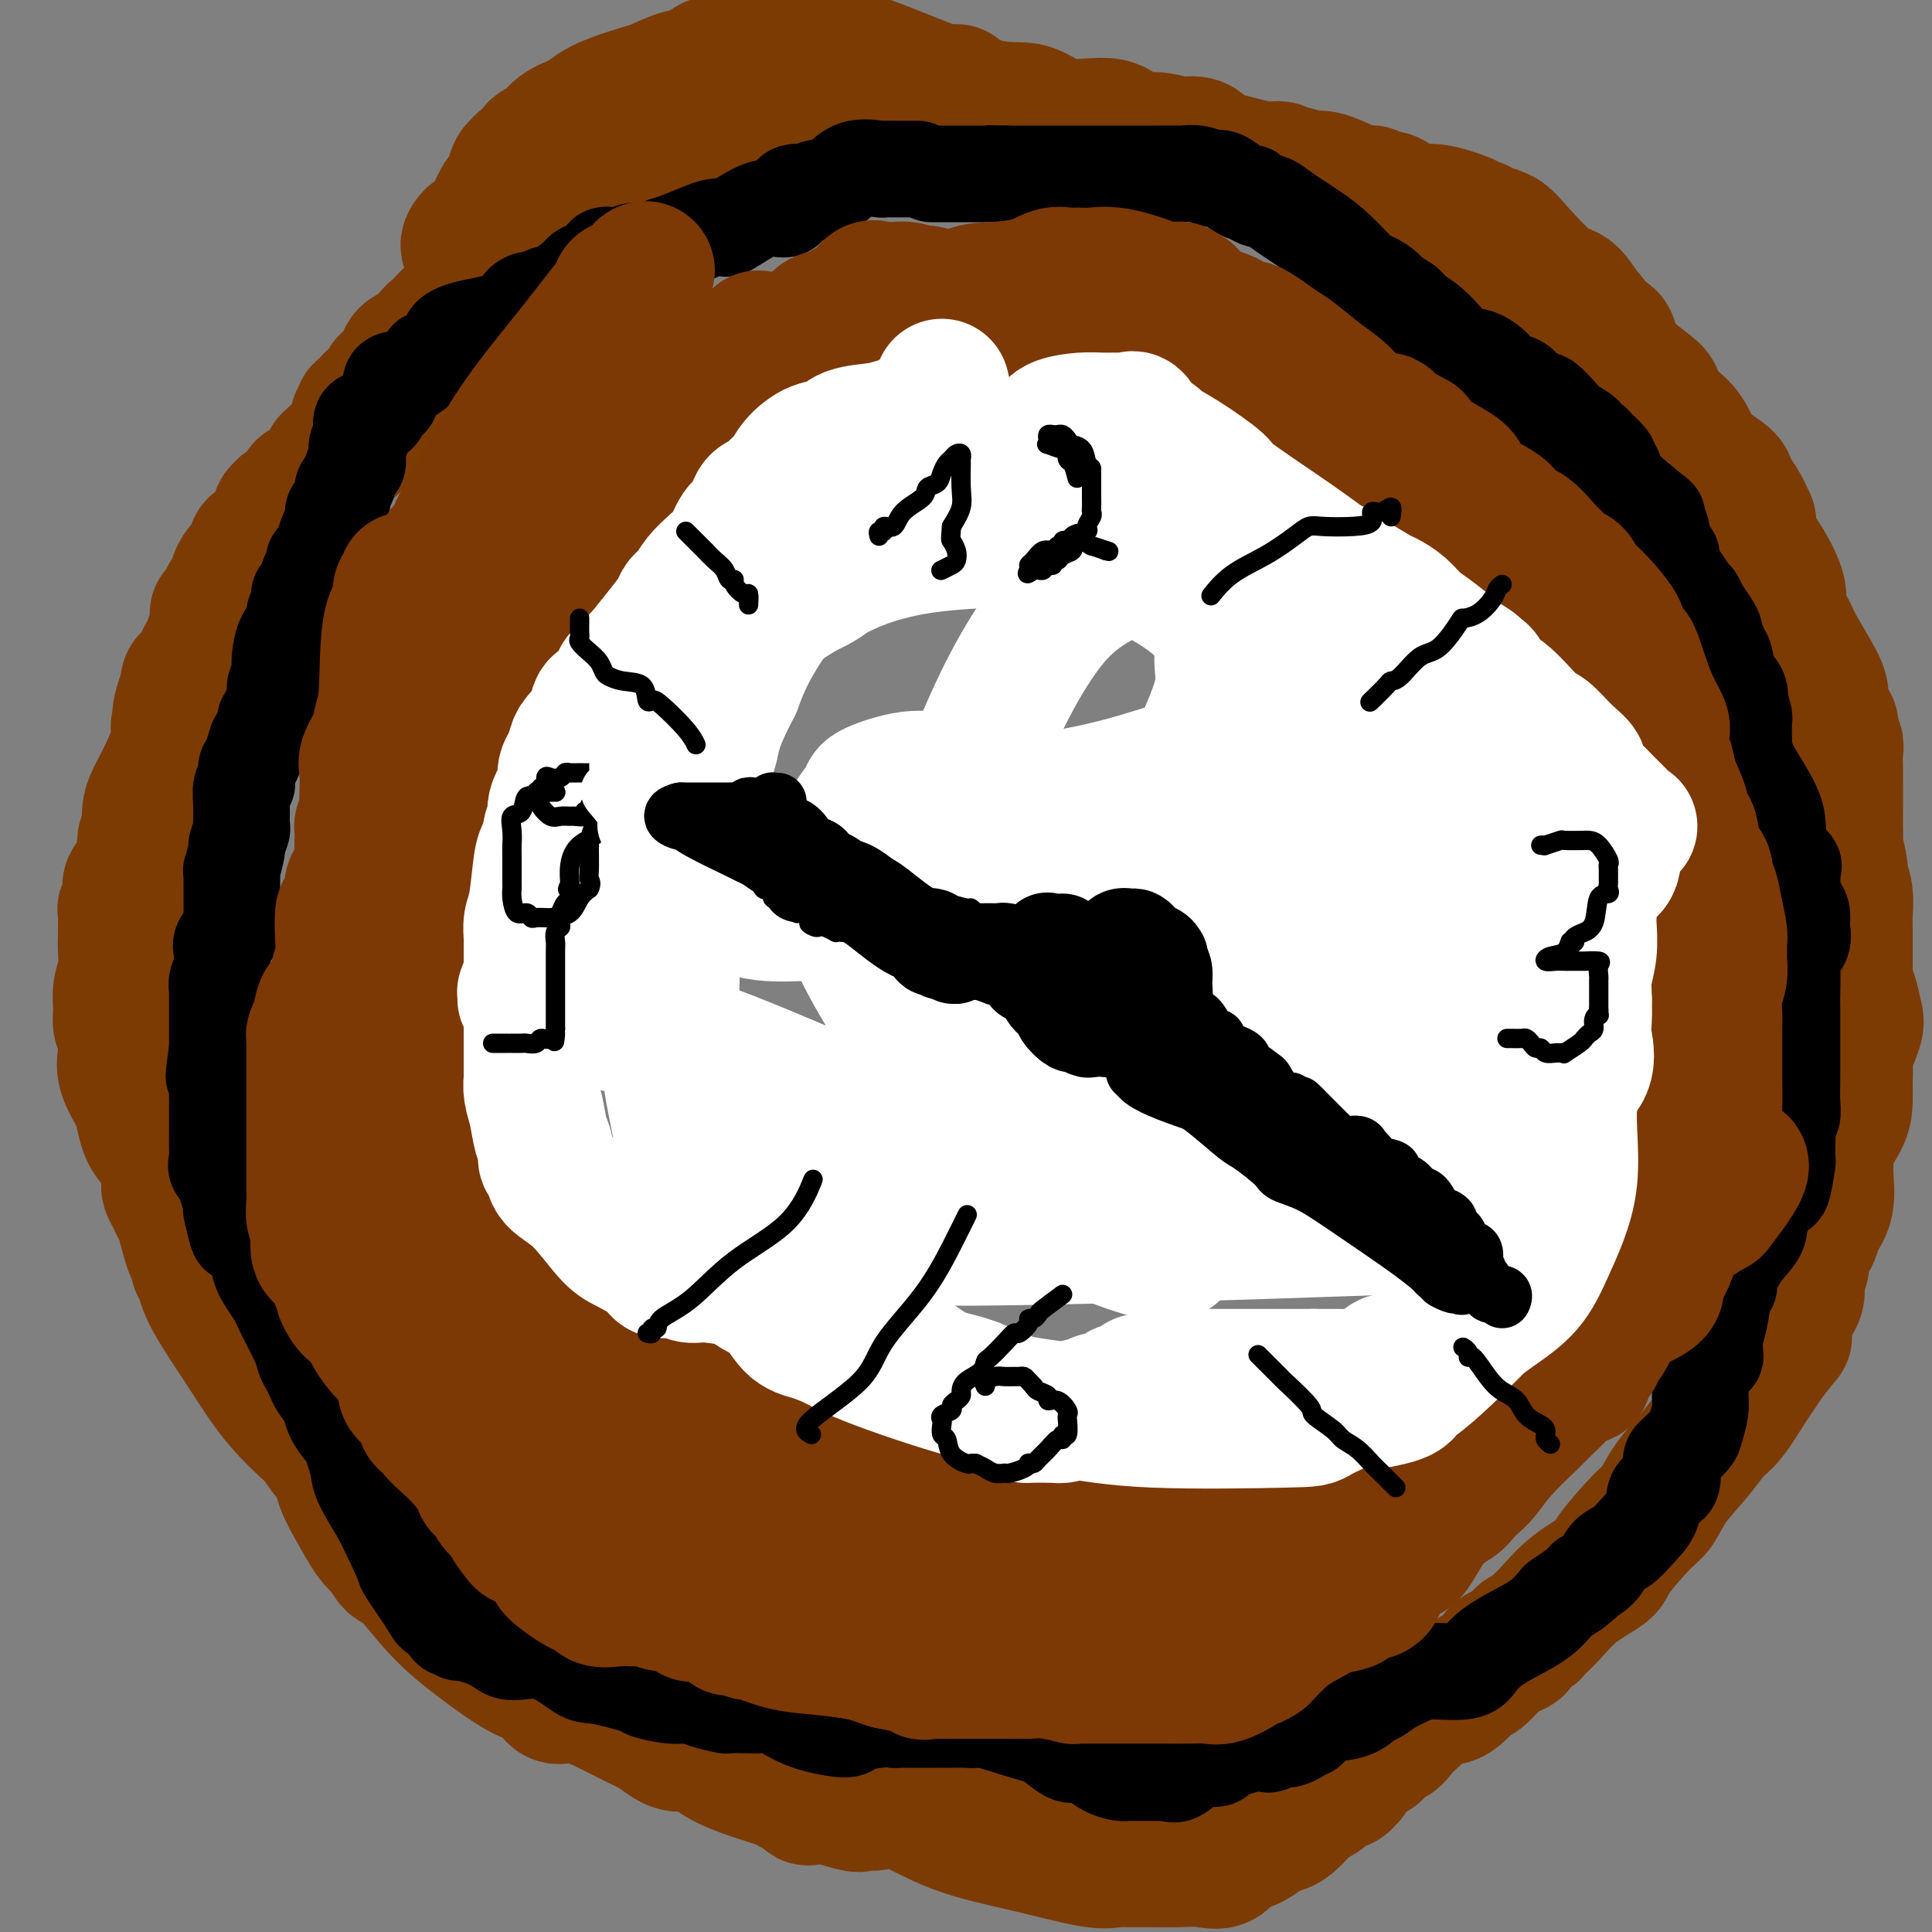 <svg viewBox='0 0 400 400' version='1.1' xmlns='http://www.w3.org/2000/svg' xmlns:xlink='http://www.w3.org/1999/xlink'><rect x="0" y="0" width="400" height="400" fill="#808080" stroke="none"/><g fill='none' stroke='#7C3B02' stroke-width='28' stroke-linecap='round' stroke-linejoin='round'><path d='M102,58c-0.186,0.061 -0.373,0.123 -1,0c-0.627,-0.123 -1.695,-0.430 -2,0c-0.305,0.430 0.154,1.597 0,2c-0.154,0.403 -0.920,0.040 -1,0c-0.080,-0.040 0.525,0.241 0,1c-0.525,0.759 -2.181,1.995 -3,3c-0.819,1.005 -0.802,1.778 -1,2c-0.198,0.222 -0.613,-0.106 -1,0c-0.387,0.106 -0.746,0.645 -1,1c-0.254,0.355 -0.401,0.526 -1,1c-0.599,0.474 -1.649,1.251 -2,2c-0.351,0.749 -0.003,1.469 -1,2c-0.997,0.531 -3.341,0.872 -4,2c-0.659,1.128 0.365,3.042 0,4c-0.365,0.958 -2.120,0.958 -3,1c-0.880,0.042 -0.885,0.126 -1,1c-0.115,0.874 -0.341,2.539 -1,3c-0.659,0.461 -1.750,-0.282 -2,0c-0.250,0.282 0.340,1.590 0,2c-0.340,0.410 -1.612,-0.078 -2,0c-0.388,0.078 0.107,0.723 0,1c-0.107,0.277 -0.816,0.188 -1,1c-0.184,0.812 0.158,2.527 0,3c-0.158,0.473 -0.816,-0.294 -1,0c-0.184,0.294 0.105,1.651 0,2c-0.105,0.349 -0.606,-0.308 -1,0c-0.394,0.308 -0.683,1.583 -1,2c-0.317,0.417 -0.662,-0.024 -1,0c-0.338,0.024 -0.669,0.512 -1,1'/><path d='M69,95c-2.562,3.514 -1.467,1.801 -1,1c0.467,-0.801 0.308,-0.688 0,0c-0.308,0.688 -0.764,1.950 -1,3c-0.236,1.050 -0.253,1.888 -1,2c-0.747,0.112 -2.224,-0.501 -3,0c-0.776,0.501 -0.852,2.117 -1,3c-0.148,0.883 -0.368,1.032 -1,1c-0.632,-0.032 -1.675,-0.245 -2,0c-0.325,0.245 0.069,0.948 0,1c-0.069,0.052 -0.601,-0.547 -1,0c-0.399,0.547 -0.667,2.240 -1,3c-0.333,0.760 -0.733,0.589 -1,1c-0.267,0.411 -0.400,1.406 -1,2c-0.600,0.594 -1.666,0.788 -2,1c-0.334,0.212 0.064,0.441 0,1c-0.064,0.559 -0.591,1.449 -1,2c-0.409,0.551 -0.701,0.764 -1,1c-0.299,0.236 -0.605,0.495 -1,1c-0.395,0.505 -0.879,1.257 -1,2c-0.121,0.743 0.121,1.477 0,2c-0.121,0.523 -0.605,0.835 -1,1c-0.395,0.165 -0.701,0.181 -1,1c-0.299,0.819 -0.591,2.439 -1,3c-0.409,0.561 -0.934,0.061 -1,0c-0.066,-0.061 0.328,0.316 0,2c-0.328,1.684 -1.380,4.676 -2,6c-0.620,1.324 -0.810,0.979 -1,2c-0.190,1.021 -0.381,3.408 -1,4c-0.619,0.592 -1.667,-0.610 -2,0c-0.333,0.610 0.048,3.031 0,4c-0.048,0.969 -0.524,0.484 -1,0'/><path d='M38,145c-1.635,4.742 -0.224,4.096 0,4c0.224,-0.096 -0.739,0.358 -1,1c-0.261,0.642 0.178,1.472 0,3c-0.178,1.528 -0.975,3.755 -2,6c-1.025,2.245 -2.279,4.507 -3,6c-0.721,1.493 -0.911,2.217 -1,3c-0.089,0.783 -0.078,1.625 0,2c0.078,0.375 0.223,0.284 0,1c-0.223,0.716 -0.815,2.240 -1,3c-0.185,0.760 0.038,0.757 0,2c-0.038,1.243 -0.336,3.731 -1,5c-0.664,1.269 -1.695,1.317 -2,2c-0.305,0.683 0.114,2.001 0,3c-0.114,0.999 -0.763,1.681 -1,2c-0.237,0.319 -0.064,0.276 0,1c0.064,0.724 0.018,2.216 0,3c-0.018,0.784 -0.009,0.859 0,1c0.009,0.141 0.017,0.348 0,1c-0.017,0.652 -0.058,1.750 0,3c0.058,1.250 0.215,2.652 0,4c-0.215,1.348 -0.804,2.644 -1,4c-0.196,1.356 -0.000,2.774 0,4c0.000,1.226 -0.196,2.260 0,3c0.196,0.740 0.782,1.186 1,2c0.218,0.814 0.067,1.997 0,3c-0.067,1.003 -0.049,1.825 0,2c0.049,0.175 0.129,-0.299 0,0c-0.129,0.299 -0.465,1.371 0,3c0.465,1.629 1.733,3.814 3,6'/><path d='M29,228c0.907,3.892 1.174,5.623 2,7c0.826,1.377 2.210,2.400 3,4c0.790,1.600 0.986,3.777 1,5c0.014,1.223 -0.155,1.491 0,2c0.155,0.509 0.633,1.259 1,2c0.367,0.741 0.623,1.472 1,2c0.377,0.528 0.876,0.852 1,1c0.124,0.148 -0.125,0.119 0,1c0.125,0.881 0.625,2.672 1,4c0.375,1.328 0.624,2.194 1,3c0.376,0.806 0.878,1.552 1,2c0.122,0.448 -0.138,0.598 0,1c0.138,0.402 0.672,1.054 1,2c0.328,0.946 0.451,2.184 2,5c1.549,2.816 4.526,7.209 7,11c2.474,3.791 4.446,6.978 7,10c2.554,3.022 5.691,5.878 7,7c1.309,1.122 0.790,0.511 1,1c0.210,0.489 1.148,2.077 2,3c0.852,0.923 1.618,1.179 2,2c0.382,0.821 0.378,2.206 1,4c0.622,1.794 1.868,3.996 3,6c1.132,2.004 2.151,3.809 3,5c0.849,1.191 1.528,1.769 2,2c0.472,0.231 0.736,0.116 1,0'/><path d='M80,320c5.534,7.712 1.370,1.492 0,0c-1.370,-1.492 0.054,1.743 1,3c0.946,1.257 1.413,0.537 3,2c1.587,1.463 4.294,5.108 7,8c2.706,2.892 5.411,5.032 8,7c2.589,1.968 5.061,3.765 7,5c1.939,1.235 3.345,1.908 4,2c0.655,0.092 0.561,-0.396 1,0c0.439,0.396 1.413,1.675 2,2c0.587,0.325 0.788,-0.305 1,0c0.212,0.305 0.435,1.544 1,2c0.565,0.456 1.471,0.127 2,0c0.529,-0.127 0.679,-0.052 1,0c0.321,0.052 0.813,0.083 1,0c0.187,-0.083 0.070,-0.278 1,0c0.930,0.278 2.907,1.031 5,2c2.093,0.969 4.303,2.155 6,3c1.697,0.845 2.880,1.348 4,2c1.120,0.652 2.176,1.451 3,2c0.824,0.549 1.415,0.846 2,1c0.585,0.154 1.165,0.163 2,0c0.835,-0.163 1.926,-0.498 3,0c1.074,0.498 2.132,1.830 4,3c1.868,1.170 4.546,2.177 7,3c2.454,0.823 4.683,1.460 6,2c1.317,0.540 1.723,0.982 2,1c0.277,0.018 0.425,-0.387 1,0c0.575,0.387 1.578,1.566 2,2c0.422,0.434 0.263,0.124 1,0c0.737,-0.124 2.368,-0.062 4,0'/><path d='M172,372c9.578,3.193 5.023,0.675 4,0c-1.023,-0.675 1.486,0.493 3,1c1.514,0.507 2.032,0.354 3,0c0.968,-0.354 2.384,-0.908 5,0c2.616,0.908 6.431,3.276 11,5c4.569,1.724 9.893,2.802 15,4c5.107,1.198 9.997,2.517 13,3c3.003,0.483 4.117,0.129 5,0c0.883,-0.129 1.533,-0.034 2,0c0.467,0.034 0.749,0.008 1,0c0.251,-0.008 0.469,0.001 1,0c0.531,-0.001 1.375,-0.012 3,0c1.625,0.012 4.033,0.047 6,0c1.967,-0.047 3.494,-0.176 5,0c1.506,0.176 2.992,0.656 4,0c1.008,-0.656 1.540,-2.449 2,-3c0.460,-0.551 0.849,0.140 2,0c1.151,-0.140 3.064,-1.109 4,-2c0.936,-0.891 0.896,-1.703 1,-2c0.104,-0.297 0.353,-0.080 1,0c0.647,0.080 1.692,0.023 2,0c0.308,-0.023 -0.119,-0.013 0,0c0.119,0.013 0.785,0.027 2,-1c1.215,-1.027 2.978,-3.097 4,-4c1.022,-0.903 1.303,-0.638 2,-1c0.697,-0.362 1.812,-1.349 2,-2c0.188,-0.651 -0.549,-0.964 0,-1c0.549,-0.036 2.384,0.207 3,0c0.616,-0.207 0.012,-0.863 0,-1c-0.012,-0.137 0.568,0.247 1,0c0.432,-0.247 0.716,-1.123 1,-2'/><path d='M280,366c4.161,-3.120 1.065,-1.418 0,-1c-1.065,0.418 -0.097,-0.446 1,-1c1.097,-0.554 2.325,-0.796 3,-1c0.675,-0.204 0.797,-0.370 1,-1c0.203,-0.630 0.487,-1.725 1,-2c0.513,-0.275 1.255,0.270 2,0c0.745,-0.270 1.493,-1.356 2,-2c0.507,-0.644 0.774,-0.846 2,-2c1.226,-1.154 3.410,-3.261 5,-4c1.590,-0.739 2.585,-0.110 4,-1c1.415,-0.890 3.252,-3.298 4,-4c0.748,-0.702 0.409,0.303 1,0c0.591,-0.303 2.113,-1.913 3,-3c0.887,-1.087 1.139,-1.652 2,-2c0.861,-0.348 2.329,-0.479 3,-1c0.671,-0.521 0.543,-1.433 1,-2c0.457,-0.567 1.500,-0.789 2,-1c0.500,-0.211 0.458,-0.411 1,-1c0.542,-0.589 1.668,-1.565 3,-3c1.332,-1.435 2.870,-3.327 5,-5c2.130,-1.673 4.851,-3.128 6,-4c1.149,-0.872 0.726,-1.162 2,-3c1.274,-1.838 4.246,-5.224 6,-7c1.754,-1.776 2.292,-1.942 3,-3c0.708,-1.058 1.587,-3.008 3,-5c1.413,-1.992 3.362,-4.028 5,-6c1.638,-1.972 2.967,-3.882 4,-5c1.033,-1.118 1.772,-1.444 3,-3c1.228,-1.556 2.946,-4.342 4,-6c1.054,-1.658 1.444,-2.188 2,-3c0.556,-0.812 1.278,-1.906 2,-3'/><path d='M366,281c5.665,-7.192 2.828,-3.172 2,-3c-0.828,0.172 0.353,-3.504 1,-5c0.647,-1.496 0.761,-0.811 1,-1c0.239,-0.189 0.604,-1.253 1,-2c0.396,-0.747 0.822,-1.176 1,-2c0.178,-0.824 0.107,-2.044 0,-3c-0.107,-0.956 -0.251,-1.648 0,-2c0.251,-0.352 0.898,-0.363 1,-1c0.102,-0.637 -0.341,-1.900 0,-3c0.341,-1.100 1.465,-2.038 2,-3c0.535,-0.962 0.480,-1.950 1,-3c0.520,-1.050 1.614,-2.164 2,-4c0.386,-1.836 0.065,-4.395 0,-6c-0.065,-1.605 0.126,-2.256 0,-3c-0.126,-0.744 -0.570,-1.583 0,-3c0.570,-1.417 2.153,-3.413 3,-5c0.847,-1.587 0.957,-2.764 1,-4c0.043,-1.236 0.019,-2.530 0,-3c-0.019,-0.470 -0.032,-0.116 0,-1c0.032,-0.884 0.111,-3.007 0,-4c-0.111,-0.993 -0.412,-0.857 0,-2c0.412,-1.143 1.536,-3.563 2,-5c0.464,-1.437 0.268,-1.889 0,-3c-0.268,-1.111 -0.608,-2.882 -1,-4c-0.392,-1.118 -0.837,-1.583 -1,-2c-0.163,-0.417 -0.044,-0.788 0,-1c0.044,-0.212 0.012,-0.267 0,-1c-0.012,-0.733 -0.003,-2.145 0,-3c0.003,-0.855 0.001,-1.153 0,-2c-0.001,-0.847 -0.000,-2.242 0,-3c0.000,-0.758 0.000,-0.879 0,-1'/><path d='M382,193c-0.017,-6.123 -0.061,-3.931 0,-4c0.061,-0.069 0.227,-2.399 0,-4c-0.227,-1.601 -0.845,-2.471 -1,-3c-0.155,-0.529 0.155,-0.715 0,-2c-0.155,-1.285 -0.774,-3.668 -1,-5c-0.226,-1.332 -0.061,-1.614 0,-2c0.061,-0.386 0.016,-0.876 0,-2c-0.016,-1.124 -0.004,-2.882 0,-4c0.004,-1.118 0.001,-1.597 0,-2c-0.001,-0.403 -0.001,-0.730 0,-1c0.001,-0.270 0.001,-0.482 0,-1c-0.001,-0.518 -0.005,-1.341 0,-2c0.005,-0.659 0.017,-1.155 0,-2c-0.017,-0.845 -0.065,-2.041 0,-3c0.065,-0.959 0.242,-1.681 0,-2c-0.242,-0.319 -0.902,-0.234 -1,-1c-0.098,-0.766 0.367,-2.382 0,-3c-0.367,-0.618 -1.564,-0.237 -2,-1c-0.436,-0.763 -0.110,-2.669 0,-4c0.110,-1.331 0.005,-2.086 -1,-4c-1.005,-1.914 -2.908,-4.989 -4,-7c-1.092,-2.011 -1.373,-2.960 -2,-4c-0.627,-1.040 -1.601,-2.170 -2,-3c-0.399,-0.830 -0.222,-1.359 0,-2c0.222,-0.641 0.490,-1.395 0,-3c-0.490,-1.605 -1.739,-4.061 -3,-6c-1.261,-1.939 -2.534,-3.359 -3,-4c-0.466,-0.641 -0.125,-0.502 0,-1c0.125,-0.498 0.034,-1.634 0,-2c-0.034,-0.366 -0.010,0.038 0,0c0.010,-0.038 0.005,-0.519 0,-1'/><path d='M362,108c-3.074,-6.894 -2.259,-3.130 -2,-2c0.259,1.130 -0.038,-0.373 0,-1c0.038,-0.627 0.412,-0.376 0,-1c-0.412,-0.624 -1.610,-2.122 -2,-3c-0.390,-0.878 0.027,-1.136 -1,-2c-1.027,-0.864 -3.498,-2.333 -5,-4c-1.502,-1.667 -2.034,-3.533 -3,-5c-0.966,-1.467 -2.366,-2.534 -3,-3c-0.634,-0.466 -0.503,-0.329 -1,-1c-0.497,-0.671 -1.624,-2.149 -2,-3c-0.376,-0.851 -0.002,-1.074 -1,-2c-0.998,-0.926 -3.366,-2.555 -5,-4c-1.634,-1.445 -2.532,-2.706 -3,-4c-0.468,-1.294 -0.505,-2.620 -1,-3c-0.495,-0.380 -1.448,0.185 -2,0c-0.552,-0.185 -0.703,-1.119 -1,-2c-0.297,-0.881 -0.741,-1.710 -1,-2c-0.259,-0.290 -0.333,-0.042 -1,-1c-0.667,-0.958 -1.925,-3.122 -3,-4c-1.075,-0.878 -1.966,-0.469 -4,-2c-2.034,-1.531 -5.211,-5.002 -7,-7c-1.789,-1.998 -2.191,-2.521 -3,-3c-0.809,-0.479 -2.025,-0.912 -3,-1c-0.975,-0.088 -1.710,0.171 -2,0c-0.290,-0.171 -0.135,-0.771 0,-1c0.135,-0.229 0.252,-0.086 0,0c-0.252,0.086 -0.872,0.116 -1,0c-0.128,-0.116 0.235,-0.377 -1,-1c-1.235,-0.623 -4.067,-1.606 -6,-2c-1.933,-0.394 -2.966,-0.197 -4,0'/><path d='M294,44c-3.692,-1.161 -4.420,-1.565 -5,-2c-0.580,-0.435 -1.010,-0.903 -2,-1c-0.990,-0.097 -2.541,0.176 -3,0c-0.459,-0.176 0.173,-0.803 0,-1c-0.173,-0.197 -1.152,0.034 -2,0c-0.848,-0.034 -1.565,-0.334 -3,-1c-1.435,-0.666 -3.588,-1.699 -5,-2c-1.412,-0.301 -2.084,0.130 -3,0c-0.916,-0.130 -2.075,-0.822 -3,-1c-0.925,-0.178 -1.615,0.159 -2,0c-0.385,-0.159 -0.463,-0.815 -1,-1c-0.537,-0.185 -1.532,0.101 -3,0c-1.468,-0.101 -3.410,-0.588 -5,-1c-1.590,-0.412 -2.829,-0.750 -4,-1c-1.171,-0.250 -2.274,-0.410 -3,-1c-0.726,-0.590 -1.074,-1.608 -2,-2c-0.926,-0.392 -2.429,-0.159 -3,0c-0.571,0.159 -0.209,0.245 -1,0c-0.791,-0.245 -2.734,-0.819 -4,-1c-1.266,-0.181 -1.856,0.031 -3,0c-1.144,-0.031 -2.843,-0.304 -4,-1c-1.157,-0.696 -1.770,-1.814 -4,-2c-2.230,-0.186 -6.075,0.559 -9,0c-2.925,-0.559 -4.929,-2.423 -7,-3c-2.071,-0.577 -4.209,0.133 -9,-1c-4.791,-1.133 -12.236,-4.107 -17,-6c-4.764,-1.893 -6.845,-2.703 -8,-3c-1.155,-0.297 -1.382,-0.080 -2,0c-0.618,0.080 -1.628,0.021 -2,0c-0.372,-0.021 -0.106,-0.006 -2,0c-1.894,0.006 -5.947,0.003 -10,0'/><path d='M163,13c-4.186,0.030 -6.652,0.106 -9,0c-2.348,-0.106 -4.579,-0.394 -6,0c-1.421,0.394 -2.032,1.471 -3,2c-0.968,0.529 -2.293,0.512 -4,1c-1.707,0.488 -3.796,1.482 -5,2c-1.204,0.518 -1.522,0.560 -3,1c-1.478,0.440 -4.114,1.277 -6,2c-1.886,0.723 -3.021,1.330 -4,2c-0.979,0.670 -1.803,1.403 -3,2c-1.197,0.597 -2.767,1.059 -4,2c-1.233,0.941 -2.128,2.360 -3,3c-0.872,0.640 -1.721,0.502 -2,1c-0.279,0.498 0.014,1.633 0,2c-0.014,0.367 -0.333,-0.035 -1,0c-0.667,0.035 -1.682,0.507 -2,1c-0.318,0.493 0.059,1.007 0,1c-0.059,-0.007 -0.556,-0.535 -1,0c-0.444,0.535 -0.836,2.134 -1,3c-0.164,0.866 -0.099,0.999 0,1c0.099,0.001 0.231,-0.131 0,0c-0.231,0.131 -0.824,0.526 -1,1c-0.176,0.474 0.066,1.029 0,1c-0.066,-0.029 -0.440,-0.641 -1,0c-0.560,0.641 -1.305,2.534 -2,4c-0.695,1.466 -1.341,2.506 -2,3c-0.659,0.494 -1.331,0.441 -2,1c-0.669,0.559 -1.334,1.731 -1,2c0.334,0.269 1.667,-0.366 3,-1'/><path d='M100,50c0.824,-0.653 1.385,-1.785 2,-2c0.615,-0.215 1.284,0.486 4,-1c2.716,-1.486 7.480,-5.158 11,-7c3.520,-1.842 5.795,-1.852 7,-2c1.205,-0.148 1.338,-0.433 2,-1c0.662,-0.567 1.851,-1.417 3,-2c1.149,-0.583 2.259,-0.901 3,-1c0.741,-0.099 1.115,0.019 2,0c0.885,-0.019 2.282,-0.177 3,-1c0.718,-0.823 0.756,-2.313 2,-3c1.244,-0.687 3.693,-0.572 5,-1c1.307,-0.428 1.472,-1.398 2,-2c0.528,-0.602 1.418,-0.836 2,-1c0.582,-0.164 0.857,-0.257 2,0c1.143,0.257 3.154,0.864 5,0c1.846,-0.864 3.527,-3.198 5,-4c1.473,-0.802 2.736,-0.072 4,0c1.264,0.072 2.527,-0.516 3,-1c0.473,-0.484 0.155,-0.866 1,-1c0.845,-0.134 2.852,-0.022 5,0c2.148,0.022 4.439,-0.047 7,0c2.561,0.047 5.394,0.209 8,0c2.606,-0.209 4.986,-0.788 6,-1c1.014,-0.212 0.664,-0.057 1,0c0.336,0.057 1.360,0.015 2,0c0.640,-0.015 0.897,-0.004 1,0c0.103,0.004 0.051,0.002 0,0'/></g>
<g fill='none' stroke='#000000' stroke-width='20' stroke-linecap='round' stroke-linejoin='round'><path d='M190,35c-1.599,0.000 -3.199,0.001 -4,0c-0.801,-0.001 -0.805,-0.003 -1,0c-0.195,0.003 -0.583,0.011 -1,0c-0.417,-0.011 -0.864,-0.041 -1,0c-0.136,0.041 0.041,0.153 -1,0c-1.041,-0.153 -3.298,-0.572 -5,0c-1.702,0.572 -2.849,2.136 -4,3c-1.151,0.864 -2.306,1.027 -3,1c-0.694,-0.027 -0.927,-0.246 -1,0c-0.073,0.246 0.012,0.956 -1,1c-1.012,0.044 -3.123,-0.580 -4,0c-0.877,0.580 -0.521,2.362 -1,3c-0.479,0.638 -1.794,0.132 -3,0c-1.206,-0.132 -2.302,0.110 -4,1c-1.698,0.890 -3.998,2.427 -5,3c-1.002,0.573 -0.705,0.181 -1,0c-0.295,-0.181 -1.182,-0.150 -2,0c-0.818,0.150 -1.567,0.418 -3,1c-1.433,0.582 -3.549,1.477 -5,2c-1.451,0.523 -2.237,0.675 -3,1c-0.763,0.325 -1.503,0.823 -2,1c-0.497,0.177 -0.752,0.034 -1,0c-0.248,-0.034 -0.491,0.042 -1,0c-0.509,-0.042 -1.284,-0.201 -2,0c-0.716,0.201 -1.371,0.761 -2,1c-0.629,0.239 -1.230,0.157 -2,0c-0.770,-0.157 -1.707,-0.388 -2,0c-0.293,0.388 0.059,1.397 0,2c-0.059,0.603 -0.530,0.802 -1,1'/><path d='M124,56c-8.607,3.263 -3.623,0.919 -2,0c1.623,-0.919 -0.114,-0.414 -1,0c-0.886,0.414 -0.920,0.738 -1,1c-0.080,0.262 -0.205,0.461 -1,1c-0.795,0.539 -2.258,1.416 -3,2c-0.742,0.584 -0.761,0.874 -1,1c-0.239,0.126 -0.697,0.087 -1,0c-0.303,-0.087 -0.450,-0.224 -1,0c-0.550,0.224 -1.504,0.808 -2,1c-0.496,0.192 -0.534,-0.009 -1,0c-0.466,0.009 -1.361,0.229 -2,1c-0.639,0.771 -1.023,2.095 -3,3c-1.977,0.905 -5.546,1.392 -8,2c-2.454,0.608 -3.794,1.337 -4,2c-0.206,0.663 0.722,1.261 0,2c-0.722,0.739 -3.093,1.620 -4,2c-0.907,0.380 -0.351,0.259 -1,1c-0.649,0.741 -2.503,2.344 -4,3c-1.497,0.656 -2.636,0.365 -3,1c-0.364,0.635 0.049,2.196 0,3c-0.049,0.804 -0.558,0.852 -1,1c-0.442,0.148 -0.816,0.395 -1,1c-0.184,0.605 -0.179,1.566 -1,2c-0.821,0.434 -2.469,0.340 -3,1c-0.531,0.660 0.055,2.075 0,3c-0.055,0.925 -0.749,1.361 -1,2c-0.251,0.639 -0.057,1.481 0,2c0.057,0.519 -0.023,0.717 0,1c0.023,0.283 0.149,0.652 0,1c-0.149,0.348 -0.575,0.674 -1,1'/><path d='M73,97c-1.400,3.428 -0.901,2.998 -1,3c-0.099,0.002 -0.796,0.438 -1,1c-0.204,0.562 0.086,1.251 0,2c-0.086,0.749 -0.549,1.556 -1,2c-0.451,0.444 -0.891,0.523 -1,1c-0.109,0.477 0.112,1.351 0,2c-0.112,0.649 -0.556,1.072 -1,2c-0.444,0.928 -0.889,2.361 -1,3c-0.111,0.639 0.111,0.484 0,1c-0.111,0.516 -0.554,1.704 -1,2c-0.446,0.296 -0.894,-0.301 -1,0c-0.106,0.301 0.130,1.498 0,2c-0.130,0.502 -0.628,0.309 -1,1c-0.372,0.691 -0.620,2.268 -1,3c-0.380,0.732 -0.893,0.621 -1,1c-0.107,0.379 0.192,1.250 0,2c-0.192,0.750 -0.875,1.380 -1,2c-0.125,0.620 0.307,1.230 0,2c-0.307,0.770 -1.354,1.701 -2,3c-0.646,1.299 -0.890,2.966 -1,4c-0.110,1.034 -0.085,1.435 0,2c0.085,0.565 0.229,1.294 0,2c-0.229,0.706 -0.832,1.389 -1,2c-0.168,0.611 0.098,1.151 0,2c-0.098,0.849 -0.561,2.007 -1,3c-0.439,0.993 -0.853,1.820 -1,2c-0.147,0.180 -0.025,-0.289 0,0c0.025,0.289 -0.045,1.335 0,2c0.045,0.665 0.204,0.948 0,1c-0.204,0.052 -0.773,-0.128 -1,0c-0.227,0.128 -0.114,0.564 0,1'/><path d='M54,153c-3.121,8.727 -1.424,2.545 -1,1c0.424,-1.545 -0.426,1.548 -1,3c-0.574,1.452 -0.872,1.262 -1,2c-0.128,0.738 -0.087,2.405 0,3c0.087,0.595 0.221,0.118 0,0c-0.221,-0.118 -0.795,0.123 -1,1c-0.205,0.877 -0.040,2.388 0,4c0.040,1.612 -0.046,3.323 0,4c0.046,0.677 0.222,0.320 0,1c-0.222,0.680 -0.844,2.398 -1,3c-0.156,0.602 0.154,0.087 0,1c-0.154,0.913 -0.773,3.256 -1,4c-0.227,0.744 -0.061,-0.109 0,0c0.061,0.109 0.016,1.179 0,2c-0.016,0.821 -0.005,1.394 0,2c0.005,0.606 0.003,1.247 0,2c-0.003,0.753 -0.008,1.619 0,2c0.008,0.381 0.031,0.276 0,1c-0.031,0.724 -0.114,2.277 0,3c0.114,0.723 0.424,0.616 0,1c-0.424,0.384 -1.581,1.257 -2,2c-0.419,0.743 -0.098,1.355 0,2c0.098,0.645 -0.026,1.323 0,2c0.026,0.677 0.203,1.352 0,2c-0.203,0.648 -0.786,1.269 -1,2c-0.214,0.731 -0.057,1.571 0,2c0.057,0.429 0.015,0.446 0,1c-0.015,0.554 -0.004,1.643 0,3c0.004,1.357 0.001,2.981 0,4c-0.001,1.019 -0.000,1.434 0,2c0.000,0.566 0.000,1.283 0,2'/><path d='M45,217c-1.392,10.343 -0.373,4.199 0,2c0.373,-2.199 0.100,-0.454 0,2c-0.100,2.454 -0.026,5.616 0,7c0.026,1.384 0.005,0.990 0,2c-0.005,1.010 0.006,3.425 0,5c-0.006,1.575 -0.031,2.309 0,3c0.031,0.691 0.117,1.339 0,2c-0.117,0.661 -0.438,1.333 0,2c0.438,0.667 1.633,1.327 2,2c0.367,0.673 -0.094,1.358 0,2c0.094,0.642 0.744,1.242 1,2c0.256,0.758 0.118,1.676 0,2c-0.118,0.324 -0.216,0.055 0,1c0.216,0.945 0.748,3.103 1,4c0.252,0.897 0.226,0.534 1,1c0.774,0.466 2.347,1.763 3,3c0.653,1.237 0.384,2.414 1,4c0.616,1.586 2.115,3.580 3,5c0.885,1.420 1.154,2.268 2,4c0.846,1.732 2.267,4.350 3,6c0.733,1.650 0.778,2.332 1,3c0.222,0.668 0.622,1.322 1,2c0.378,0.678 0.735,1.381 1,2c0.265,0.619 0.437,1.155 1,2c0.563,0.845 1.517,1.998 2,3c0.483,1.002 0.494,1.854 1,3c0.506,1.146 1.506,2.586 2,3c0.494,0.414 0.483,-0.198 1,1c0.517,1.198 1.562,4.207 2,6c0.438,1.793 0.268,2.369 1,4c0.732,1.631 2.366,4.315 4,7'/><path d='M79,314c5.561,11.307 4.464,10.075 5,11c0.536,0.925 2.707,4.008 4,6c1.293,1.992 1.710,2.892 2,3c0.290,0.108 0.454,-0.575 1,0c0.546,0.575 1.473,2.408 2,3c0.527,0.592 0.655,-0.057 1,0c0.345,0.057 0.907,0.820 1,1c0.093,0.180 -0.284,-0.224 1,0c1.284,0.224 4.228,1.078 6,2c1.772,0.922 2.371,1.914 4,2c1.629,0.086 4.289,-0.735 7,0c2.711,0.735 5.474,3.024 7,4c1.526,0.976 1.816,0.639 4,1c2.184,0.361 6.263,1.420 8,2c1.737,0.580 1.132,0.681 2,1c0.868,0.319 3.210,0.856 5,1c1.790,0.144 3.029,-0.105 4,0c0.971,0.105 1.673,0.564 3,1c1.327,0.436 3.278,0.847 4,1c0.722,0.153 0.215,0.047 1,0c0.785,-0.047 2.861,-0.034 4,0c1.139,0.034 1.343,0.091 2,0c0.657,-0.091 1.769,-0.328 3,0c1.231,0.328 2.581,1.223 4,2c1.419,0.777 2.908,1.438 5,2c2.092,0.562 4.788,1.027 6,1c1.212,-0.027 0.942,-0.546 2,-1c1.058,-0.454 3.445,-0.844 5,-1c1.555,-0.156 2.277,-0.078 3,0'/><path d='M185,356c1.804,-0.309 1.314,-0.083 1,0c-0.314,0.083 -0.453,0.022 0,0c0.453,-0.022 1.496,-0.006 2,0c0.504,0.006 0.467,0.002 1,0c0.533,-0.002 1.634,-0.000 2,0c0.366,0.000 -0.004,0.000 0,0c0.004,-0.000 0.381,0.000 1,0c0.619,-0.000 1.482,-0.000 2,0c0.518,0.000 0.693,0.001 1,0c0.307,-0.001 0.746,-0.003 1,0c0.254,0.003 0.324,0.012 1,0c0.676,-0.012 1.957,-0.045 3,0c1.043,0.045 1.848,0.167 2,0c0.152,-0.167 -0.350,-0.623 2,0c2.350,0.623 7.553,2.327 10,3c2.447,0.673 2.139,0.316 3,1c0.861,0.684 2.893,2.407 4,3c1.107,0.593 1.291,0.054 2,0c0.709,-0.054 1.943,0.378 3,1c1.057,0.622 1.936,1.435 3,2c1.064,0.565 2.312,0.884 3,1c0.688,0.116 0.814,0.031 1,0c0.186,-0.031 0.430,-0.008 1,0c0.570,0.008 1.465,0.002 2,0c0.535,-0.002 0.710,-0.001 1,0c0.290,0.001 0.693,0.000 1,0c0.307,-0.000 0.516,-0.000 1,0c0.484,0.000 1.242,0.000 2,0'/><path d='M241,367c1.852,0.182 1.983,0.635 3,0c1.017,-0.635 2.919,-2.360 4,-3c1.081,-0.640 1.340,-0.196 2,0c0.660,0.196 1.721,0.145 2,0c0.279,-0.145 -0.225,-0.382 1,-1c1.225,-0.618 4.178,-1.616 6,-2c1.822,-0.384 2.515,-0.155 3,0c0.485,0.155 0.764,0.235 1,0c0.236,-0.235 0.430,-0.785 1,-1c0.570,-0.215 1.516,-0.095 2,0c0.484,0.095 0.506,0.166 1,0c0.494,-0.166 1.460,-0.569 2,-1c0.540,-0.431 0.656,-0.889 1,-1c0.344,-0.111 0.917,0.126 1,0c0.083,-0.126 -0.326,-0.615 0,-1c0.326,-0.385 1.385,-0.666 2,-1c0.615,-0.334 0.786,-0.722 2,-1c1.214,-0.278 3.473,-0.445 5,-1c1.527,-0.555 2.323,-1.498 3,-2c0.677,-0.502 1.235,-0.564 2,-1c0.765,-0.436 1.738,-1.246 3,-2c1.262,-0.754 2.815,-1.451 4,-2c1.185,-0.549 2.003,-0.951 4,-1c1.997,-0.049 5.174,0.255 7,0c1.826,-0.255 2.300,-1.070 3,-2c0.700,-0.930 1.625,-1.975 3,-3c1.375,-1.025 3.200,-2.032 5,-3c1.800,-0.968 3.575,-1.899 5,-3c1.425,-1.101 2.499,-2.373 3,-3c0.501,-0.627 0.429,-0.608 1,-1c0.571,-0.392 1.786,-1.196 3,-2'/><path d='M326,329c3.851,-3.004 1.979,-2.015 2,-2c0.021,0.015 1.936,-0.946 3,-2c1.064,-1.054 1.277,-2.202 2,-3c0.723,-0.798 1.956,-1.247 3,-2c1.044,-0.753 1.897,-1.809 3,-3c1.103,-1.191 2.454,-2.516 3,-4c0.546,-1.484 0.286,-3.126 1,-4c0.714,-0.874 2.400,-0.981 3,-2c0.600,-1.019 0.112,-2.951 0,-4c-0.112,-1.049 0.152,-1.216 1,-2c0.848,-0.784 2.280,-2.186 3,-3c0.720,-0.814 0.727,-1.042 1,-2c0.273,-0.958 0.813,-2.648 1,-4c0.187,-1.352 0.021,-2.366 0,-3c-0.021,-0.634 0.103,-0.887 0,-2c-0.103,-1.113 -0.434,-3.086 0,-4c0.434,-0.914 1.633,-0.769 2,-1c0.367,-0.231 -0.099,-0.837 0,-1c0.099,-0.163 0.762,0.118 1,0c0.238,-0.118 0.053,-0.634 0,-1c-0.053,-0.366 0.028,-0.582 0,-1c-0.028,-0.418 -0.166,-1.037 0,-2c0.166,-0.963 0.636,-2.270 1,-4c0.364,-1.730 0.624,-3.883 1,-5c0.376,-1.117 0.869,-1.198 1,-2c0.131,-0.802 -0.099,-2.327 0,-3c0.099,-0.673 0.526,-0.495 1,-1c0.474,-0.505 0.993,-1.692 2,-3c1.007,-1.308 2.502,-2.737 3,-4c0.498,-1.263 -0.001,-2.361 0,-3c0.001,-0.639 0.500,-0.820 1,-1'/><path d='M365,251c1.035,-2.469 0.122,-2.643 0,-3c-0.122,-0.357 0.545,-0.899 1,-1c0.455,-0.101 0.696,0.238 1,0c0.304,-0.238 0.670,-1.054 1,-1c0.330,0.054 0.625,0.979 1,0c0.375,-0.979 0.832,-3.862 1,-5c0.168,-1.138 0.049,-0.531 0,-1c-0.049,-0.469 -0.027,-2.014 0,-3c0.027,-0.986 0.060,-1.413 0,-2c-0.060,-0.587 -0.212,-1.335 0,-2c0.212,-0.665 0.789,-1.246 1,-2c0.211,-0.754 0.057,-1.679 0,-3c-0.057,-1.321 -0.015,-3.038 0,-4c0.015,-0.962 0.004,-1.168 0,-2c-0.004,-0.832 -0.001,-2.289 0,-3c0.001,-0.711 0.000,-0.675 0,-1c-0.000,-0.325 -0.000,-1.012 0,-2c0.000,-0.988 -0.000,-2.277 0,-3c0.000,-0.723 0.001,-0.879 0,-1c-0.001,-0.121 -0.002,-0.207 0,-1c0.002,-0.793 0.008,-2.294 0,-3c-0.008,-0.706 -0.030,-0.617 0,-2c0.030,-1.383 0.113,-4.240 0,-6c-0.113,-1.760 -0.422,-2.425 0,-3c0.422,-0.575 1.574,-1.059 2,-2c0.426,-0.941 0.125,-2.338 0,-3c-0.125,-0.662 -0.075,-0.590 0,-1c0.075,-0.410 0.174,-1.303 0,-2c-0.174,-0.697 -0.621,-1.199 -1,-2c-0.379,-0.801 -0.689,-1.900 -1,-3'/><path d='M371,184c0.168,-9.152 0.087,-3.531 0,-2c-0.087,1.531 -0.181,-1.027 0,-2c0.181,-0.973 0.637,-0.360 0,-1c-0.637,-0.640 -2.367,-2.532 -3,-4c-0.633,-1.468 -0.169,-2.511 0,-3c0.169,-0.489 0.041,-0.424 0,-1c-0.041,-0.576 0.003,-1.792 -1,-4c-1.003,-2.208 -3.053,-5.406 -4,-7c-0.947,-1.594 -0.789,-1.582 -1,-2c-0.211,-0.418 -0.789,-1.264 -1,-2c-0.211,-0.736 -0.056,-1.361 0,-2c0.056,-0.639 0.011,-1.293 0,-2c-0.011,-0.707 0.011,-1.466 0,-2c-0.011,-0.534 -0.054,-0.842 0,-1c0.054,-0.158 0.204,-0.165 0,-1c-0.204,-0.835 -0.761,-2.497 -1,-3c-0.239,-0.503 -0.159,0.153 0,0c0.159,-0.153 0.398,-1.115 0,-2c-0.398,-0.885 -1.431,-1.694 -2,-3c-0.569,-1.306 -0.674,-3.109 -1,-4c-0.326,-0.891 -0.874,-0.871 -1,-1c-0.126,-0.129 0.170,-0.408 0,-1c-0.170,-0.592 -0.805,-1.497 -1,-2c-0.195,-0.503 0.051,-0.605 0,-1c-0.051,-0.395 -0.397,-1.082 -1,-2c-0.603,-0.918 -1.461,-2.068 -2,-3c-0.539,-0.932 -0.758,-1.648 -1,-2c-0.242,-0.352 -0.508,-0.342 -1,-1c-0.492,-0.658 -1.209,-1.985 -2,-3c-0.791,-1.015 -1.654,-1.719 -2,-2c-0.346,-0.281 -0.173,-0.141 0,0'/><path d='M346,118c-1.652,-3.455 -0.282,-3.092 0,-3c0.282,0.092 -0.524,-0.087 -1,-1c-0.476,-0.913 -0.621,-2.559 -1,-4c-0.379,-1.441 -0.990,-2.676 -1,-3c-0.010,-0.324 0.581,0.263 -1,-1c-1.581,-1.263 -5.335,-4.378 -7,-6c-1.665,-1.622 -1.243,-1.753 -1,-2c0.243,-0.247 0.306,-0.612 0,-1c-0.306,-0.388 -0.980,-0.801 -1,-1c-0.020,-0.199 0.614,-0.185 0,-1c-0.614,-0.815 -2.476,-2.459 -3,-3c-0.524,-0.541 0.290,0.023 0,0c-0.290,-0.023 -1.682,-0.631 -2,-1c-0.318,-0.369 0.439,-0.499 0,-1c-0.439,-0.501 -2.075,-1.371 -3,-2c-0.925,-0.629 -1.138,-1.015 -2,-2c-0.862,-0.985 -2.373,-2.568 -3,-3c-0.627,-0.432 -0.370,0.286 -1,0c-0.630,-0.286 -2.148,-1.578 -3,-2c-0.852,-0.422 -1.038,0.026 -1,0c0.038,-0.026 0.299,-0.526 0,-1c-0.299,-0.474 -1.159,-0.921 -2,-1c-0.841,-0.079 -1.662,0.212 -2,0c-0.338,-0.212 -0.192,-0.925 -1,-2c-0.808,-1.075 -2.570,-2.512 -4,-3c-1.430,-0.488 -2.530,-0.029 -4,-1c-1.470,-0.971 -3.312,-3.374 -5,-5c-1.688,-1.626 -3.224,-2.476 -4,-3c-0.776,-0.524 -0.793,-0.721 -1,-1c-0.207,-0.279 -0.603,-0.639 -1,-1'/><path d='M291,63c-6.522,-4.440 -3.327,-1.040 -2,0c1.327,1.040 0.787,-0.281 0,-1c-0.787,-0.719 -1.820,-0.835 -2,-1c-0.180,-0.165 0.492,-0.378 0,-1c-0.492,-0.622 -2.148,-1.654 -3,-2c-0.852,-0.346 -0.898,-0.005 -2,-1c-1.102,-0.995 -3.258,-3.327 -5,-5c-1.742,-1.673 -3.069,-2.687 -5,-4c-1.931,-1.313 -4.467,-2.926 -6,-4c-1.533,-1.074 -2.062,-1.610 -3,-2c-0.938,-0.390 -2.286,-0.634 -3,-1c-0.714,-0.366 -0.795,-0.853 -1,-1c-0.205,-0.147 -0.532,0.048 -1,0c-0.468,-0.048 -1.075,-0.339 -2,-1c-0.925,-0.661 -2.167,-1.694 -3,-2c-0.833,-0.306 -1.258,0.114 -2,0c-0.742,-0.114 -1.801,-0.763 -3,-1c-1.199,-0.237 -2.539,-0.064 -3,0c-0.461,0.064 -0.045,0.017 -1,0c-0.955,-0.017 -3.283,-0.005 -5,0c-1.717,0.005 -2.823,0.001 -4,0c-1.177,-0.001 -2.425,-0.000 -4,0c-1.575,0.000 -3.476,0.000 -5,0c-1.524,-0.000 -2.670,-0.000 -4,0c-1.330,0.000 -2.843,0.000 -4,0c-1.157,-0.000 -1.959,-0.000 -3,0c-1.041,0.000 -2.320,0.000 -3,0c-0.680,-0.000 -0.760,-0.000 -1,0c-0.240,0.000 -0.642,0.000 -1,0c-0.358,-0.000 -0.674,-0.000 -1,0c-0.326,0.000 -0.663,0.000 -1,0'/><path d='M208,36c-6.851,-0.155 -1.478,-0.041 0,0c1.478,0.041 -0.939,0.011 -2,0c-1.061,-0.011 -0.765,-0.003 -1,0c-0.235,0.003 -1.002,0.001 -1,0c0.002,-0.001 0.773,-0.000 0,0c-0.773,0.000 -3.090,0.000 -4,0c-0.910,-0.000 -0.412,-0.000 -1,0c-0.588,0.000 -2.261,0.000 -3,0c-0.739,-0.000 -0.545,-0.000 -1,0c-0.455,0.000 -1.559,0.000 -2,0c-0.441,-0.000 -0.221,-0.000 0,0'/></g>
<g fill='none' stroke='#7C3805' stroke-width='28' stroke-linecap='round' stroke-linejoin='round'><path d='M157,73c-0.287,-0.082 -0.573,-0.164 -1,0c-0.427,0.164 -0.993,0.574 -1,1c-0.007,0.426 0.547,0.867 0,1c-0.547,0.133 -2.196,-0.044 -3,0c-0.804,0.044 -0.765,0.309 -1,1c-0.235,0.691 -0.744,1.810 -1,2c-0.256,0.190 -0.258,-0.548 -1,0c-0.742,0.548 -2.222,2.381 -3,3c-0.778,0.619 -0.852,0.023 -1,0c-0.148,-0.023 -0.368,0.528 -1,1c-0.632,0.472 -1.675,0.867 -2,1c-0.325,0.133 0.067,0.005 0,0c-0.067,-0.005 -0.594,0.111 -1,0c-0.406,-0.111 -0.691,-0.451 -1,0c-0.309,0.451 -0.640,1.692 -1,2c-0.360,0.308 -0.748,-0.319 -1,0c-0.252,0.319 -0.369,1.583 -1,2c-0.631,0.417 -1.775,-0.014 -3,0c-1.225,0.014 -2.531,0.473 -5,2c-2.469,1.527 -6.101,4.122 -8,5c-1.899,0.878 -2.066,0.040 -2,0c0.066,-0.040 0.364,0.720 0,1c-0.364,0.280 -1.390,0.080 -2,0c-0.610,-0.080 -0.805,-0.040 -1,0'/><path d='M90,233c-0.351,-0.448 -0.701,-0.896 0,-1c0.701,-0.104 2.454,0.134 3,0c0.546,-0.134 -0.117,-0.642 0,-1c0.117,-0.358 1.012,-0.566 0,-2c-1.012,-1.434 -3.931,-4.095 -5,-5c-1.069,-0.905 -0.286,-0.053 0,0c0.286,0.053 0.077,-0.691 0,-1c-0.077,-0.309 -0.021,-0.182 0,-1c0.021,-0.818 0.006,-2.582 0,-3c-0.006,-0.418 -0.001,0.509 0,0c0.001,-0.509 0.000,-2.456 0,-4c-0.000,-1.544 -0.000,-2.686 0,-4c0.000,-1.314 0.000,-2.799 0,-4c-0.000,-1.201 -0.000,-2.119 0,-3c0.000,-0.881 0.000,-1.727 0,-2c-0.000,-0.273 -0.000,0.027 0,0c0.000,-0.027 0.000,-0.381 0,-1c-0.000,-0.619 -0.000,-1.502 0,-2c0.000,-0.498 0.000,-0.611 0,-1c-0.000,-0.389 -0.000,-1.055 0,-1c0.000,0.055 0.000,0.829 0,0c-0.000,-0.829 -0.000,-3.262 0,-4c0.000,-0.738 0.000,0.218 0,0c-0.000,-0.218 -0.000,-1.609 0,-3'/><path d='M88,190c0.000,-5.580 0.000,-2.530 0,-3c-0.000,-0.470 -0.000,-4.460 0,-7c0.000,-2.540 0.001,-3.631 0,-5c-0.001,-1.369 -0.004,-3.017 0,-4c0.004,-0.983 0.015,-1.302 0,-2c-0.015,-0.698 -0.057,-1.775 0,-3c0.057,-1.225 0.211,-2.597 1,-4c0.789,-1.403 2.212,-2.837 3,-4c0.788,-1.163 0.940,-2.057 1,-3c0.060,-0.943 0.027,-1.937 0,-3c-0.027,-1.063 -0.047,-2.196 0,-3c0.047,-0.804 0.160,-1.281 1,-2c0.840,-0.719 2.406,-1.682 3,-3c0.594,-1.318 0.217,-2.991 0,-4c-0.217,-1.009 -0.274,-1.355 0,-2c0.274,-0.645 0.879,-1.590 1,-2c0.121,-0.410 -0.243,-0.284 0,0c0.243,0.284 1.094,0.725 2,0c0.906,-0.725 1.869,-2.617 2,-4c0.131,-1.383 -0.570,-2.256 0,-3c0.570,-0.744 2.411,-1.358 3,-2c0.589,-0.642 -0.076,-1.312 0,-2c0.076,-0.688 0.891,-1.393 1,-2c0.109,-0.607 -0.490,-1.117 0,-2c0.490,-0.883 2.068,-2.139 4,-3c1.932,-0.861 4.219,-1.327 5,-2c0.781,-0.673 0.055,-1.551 0,-2c-0.055,-0.449 0.562,-0.467 1,-1c0.438,-0.533 0.697,-1.581 1,-2c0.303,-0.419 0.652,-0.210 1,0'/><path d='M118,111c2.958,-3.251 2.354,-2.378 2,-2c-0.354,0.378 -0.457,0.259 0,0c0.457,-0.259 1.476,-0.660 2,-1c0.524,-0.340 0.555,-0.619 1,-1c0.445,-0.381 1.304,-0.866 2,-2c0.696,-1.134 1.230,-2.919 2,-4c0.770,-1.081 1.775,-1.460 3,-2c1.225,-0.540 2.671,-1.242 3,-2c0.329,-0.758 -0.460,-1.572 0,-2c0.460,-0.428 2.169,-0.469 3,-1c0.831,-0.531 0.785,-1.551 1,-3c0.215,-1.449 0.692,-3.325 1,-4c0.308,-0.675 0.448,-0.148 1,0c0.552,0.148 1.515,-0.082 2,-1c0.485,-0.918 0.490,-2.523 1,-3c0.510,-0.477 1.524,0.175 2,0c0.476,-0.175 0.413,-1.175 1,-2c0.587,-0.825 1.825,-1.473 3,-2c1.175,-0.527 2.289,-0.932 3,-1c0.711,-0.068 1.019,0.203 1,0c-0.019,-0.203 -0.365,-0.879 0,-1c0.365,-0.121 1.440,0.312 2,0c0.560,-0.312 0.605,-1.370 1,-2c0.395,-0.630 1.139,-0.832 2,-1c0.861,-0.168 1.839,-0.301 3,-1c1.161,-0.699 2.504,-1.963 4,-3c1.496,-1.037 3.144,-1.847 4,-2c0.856,-0.153 0.920,0.351 1,0c0.080,-0.351 0.175,-1.556 1,-2c0.825,-0.444 2.378,-0.127 3,0c0.622,0.127 0.311,0.063 0,0'/><path d='M173,66c5.168,-3.148 2.589,-2.518 2,-2c-0.589,0.518 0.812,0.923 2,0c1.188,-0.923 2.162,-3.175 3,-4c0.838,-0.825 1.541,-0.222 2,0c0.459,0.222 0.676,0.064 1,0c0.324,-0.064 0.757,-0.035 1,0c0.243,0.035 0.295,0.076 1,0c0.705,-0.076 2.061,-0.270 3,0c0.939,0.270 1.460,1.002 2,1c0.540,-0.002 1.099,-0.739 3,0c1.901,0.739 5.144,2.953 7,4c1.856,1.047 2.325,0.926 3,1c0.675,0.074 1.556,0.342 2,1c0.444,0.658 0.453,1.706 1,2c0.547,0.294 1.633,-0.167 2,0c0.367,0.167 0.014,0.963 0,1c-0.014,0.037 0.312,-0.684 2,0c1.688,0.684 4.738,2.772 7,4c2.262,1.228 3.735,1.597 5,2c1.265,0.403 2.322,0.840 3,1c0.678,0.160 0.976,0.043 1,0c0.024,-0.043 -0.225,-0.012 0,0c0.225,0.012 0.925,0.004 2,0c1.075,-0.004 2.526,-0.003 3,0c0.474,0.003 -0.029,0.008 0,0c0.029,-0.008 0.591,-0.030 1,0c0.409,0.030 0.666,0.111 1,0c0.334,-0.111 0.744,-0.415 2,0c1.256,0.415 3.359,1.547 5,2c1.641,0.453 2.821,0.226 4,0'/><path d='M244,79c4.196,1.161 3.685,2.562 4,3c0.315,0.438 1.455,-0.087 2,0c0.545,0.087 0.496,0.786 1,1c0.504,0.214 1.562,-0.056 2,0c0.438,0.056 0.257,0.439 1,1c0.743,0.561 2.411,1.299 3,2c0.589,0.701 0.098,1.366 1,2c0.902,0.634 3.195,1.239 4,2c0.805,0.761 0.121,1.680 0,2c-0.121,0.320 0.320,0.042 1,0c0.680,-0.042 1.597,0.150 3,1c1.403,0.850 3.291,2.356 4,3c0.709,0.644 0.241,0.425 1,1c0.759,0.575 2.747,1.943 5,4c2.253,2.057 4.772,4.801 6,6c1.228,1.199 1.164,0.851 3,2c1.836,1.149 5.571,3.795 7,5c1.429,1.205 0.553,0.970 1,1c0.447,0.030 2.218,0.326 3,1c0.782,0.674 0.577,1.725 1,2c0.423,0.275 1.474,-0.225 2,0c0.526,0.225 0.525,1.176 1,2c0.475,0.824 1.425,1.523 2,2c0.575,0.477 0.776,0.733 1,1c0.224,0.267 0.472,0.544 1,1c0.528,0.456 1.337,1.091 2,2c0.663,0.909 1.178,2.091 2,3c0.822,0.909 1.949,1.545 3,3c1.051,1.455 2.025,3.727 3,6'/><path d='M314,138c2.863,4.122 2.520,4.427 3,5c0.480,0.573 1.781,1.413 3,3c1.219,1.587 2.354,3.919 3,5c0.646,1.081 0.804,0.909 1,2c0.196,1.091 0.431,3.444 2,6c1.569,2.556 4.473,5.314 6,7c1.527,1.686 1.677,2.301 2,3c0.323,0.699 0.819,1.483 1,2c0.181,0.517 0.049,0.769 0,1c-0.049,0.231 -0.013,0.442 0,1c0.013,0.558 0.003,1.462 0,2c-0.003,0.538 -0.001,0.711 0,1c0.001,0.289 -0.001,0.694 0,1c0.001,0.306 0.004,0.514 0,1c-0.004,0.486 -0.015,1.252 0,2c0.015,0.748 0.057,1.478 0,2c-0.057,0.522 -0.212,0.835 0,2c0.212,1.165 0.790,3.180 1,4c0.210,0.820 0.053,0.443 0,1c-0.053,0.557 -0.000,2.046 0,3c0.000,0.954 -0.053,1.371 0,2c0.053,0.629 0.210,1.470 0,3c-0.210,1.530 -0.788,3.748 -1,5c-0.212,1.252 -0.057,1.539 0,2c0.057,0.461 0.015,1.095 0,2c-0.015,0.905 -0.004,2.080 0,3c0.004,0.920 0.001,1.583 0,2c-0.001,0.417 -0.000,0.586 0,1c0.000,0.414 0.000,1.073 0,2c-0.000,0.927 -0.000,2.122 0,3c0.000,0.878 0.000,1.439 0,2'/><path d='M335,219c0.060,7.604 0.209,3.114 0,2c-0.209,-1.114 -0.777,1.149 -1,2c-0.223,0.851 -0.100,0.289 0,1c0.100,0.711 0.177,2.694 0,4c-0.177,1.306 -0.607,1.936 -1,3c-0.393,1.064 -0.749,2.562 -1,4c-0.251,1.438 -0.396,2.818 -1,4c-0.604,1.182 -1.667,2.168 -2,3c-0.333,0.832 0.062,1.511 0,3c-0.062,1.489 -0.582,3.787 -1,5c-0.418,1.213 -0.732,1.340 -1,2c-0.268,0.660 -0.488,1.852 -1,3c-0.512,1.148 -1.314,2.251 -2,3c-0.686,0.749 -1.255,1.142 -2,2c-0.745,0.858 -1.667,2.180 -2,3c-0.333,0.820 -0.078,1.139 0,1c0.078,-0.139 -0.020,-0.736 0,0c0.020,0.736 0.159,2.804 0,4c-0.159,1.196 -0.617,1.520 -1,2c-0.383,0.480 -0.691,1.117 -1,2c-0.309,0.883 -0.620,2.011 -1,3c-0.380,0.989 -0.830,1.840 -2,3c-1.170,1.160 -3.062,2.631 -4,4c-0.938,1.369 -0.923,2.636 -1,3c-0.077,0.364 -0.247,-0.176 -1,0c-0.753,0.176 -2.089,1.069 -3,2c-0.911,0.931 -1.396,1.899 -2,3c-0.604,1.101 -1.327,2.336 -2,3c-0.673,0.664 -1.297,0.756 -2,1c-0.703,0.244 -1.487,0.641 -2,1c-0.513,0.359 -0.757,0.679 -1,1'/><path d='M297,296c-3.034,3.403 -0.621,1.410 0,1c0.621,-0.410 -0.552,0.762 -1,1c-0.448,0.238 -0.170,-0.458 -1,0c-0.830,0.458 -2.768,2.069 -4,3c-1.232,0.931 -1.757,1.181 -3,2c-1.243,0.819 -3.204,2.207 -4,3c-0.796,0.793 -0.425,0.989 -1,1c-0.575,0.011 -2.094,-0.165 -3,0c-0.906,0.165 -1.197,0.671 -2,1c-0.803,0.329 -2.117,0.480 -3,1c-0.883,0.520 -1.334,1.408 -2,2c-0.666,0.592 -1.546,0.889 -2,1c-0.454,0.111 -0.484,0.037 -2,0c-1.516,-0.037 -4.520,-0.038 -6,0c-1.480,0.038 -1.436,0.115 -4,0c-2.564,-0.115 -7.736,-0.423 -11,0c-3.264,0.423 -4.622,1.577 -6,2c-1.378,0.423 -2.777,0.113 -4,0c-1.223,-0.113 -2.270,-0.030 -3,0c-0.730,0.030 -1.144,0.008 -2,0c-0.856,-0.008 -2.156,-0.002 -4,0c-1.844,0.002 -4.233,0.002 -6,0c-1.767,-0.002 -2.912,-0.004 -4,0c-1.088,0.004 -2.118,0.015 -3,0c-0.882,-0.015 -1.617,-0.057 -3,0c-1.383,0.057 -3.413,0.211 -5,0c-1.587,-0.211 -2.732,-0.789 -4,-1c-1.268,-0.211 -2.659,-0.057 -4,0c-1.341,0.057 -2.630,0.015 -4,0c-1.370,-0.015 -2.820,-0.004 -4,0c-1.180,0.004 -2.090,0.002 -3,0'/><path d='M189,313c-13.121,-0.071 -5.924,-0.748 -4,-1c1.924,-0.252 -1.423,-0.077 -3,0c-1.577,0.077 -1.382,0.058 -2,0c-0.618,-0.058 -2.049,-0.155 -3,-1c-0.951,-0.845 -1.422,-2.439 -2,-3c-0.578,-0.561 -1.265,-0.091 -3,-1c-1.735,-0.909 -4.520,-3.198 -7,-4c-2.480,-0.802 -4.654,-0.119 -7,-1c-2.346,-0.881 -4.863,-3.327 -6,-5c-1.137,-1.673 -0.895,-2.573 -2,-3c-1.105,-0.427 -3.559,-0.382 -5,-1c-1.441,-0.618 -1.870,-1.898 -3,-3c-1.130,-1.102 -2.960,-2.026 -5,-3c-2.040,-0.974 -4.288,-2.000 -6,-3c-1.712,-1.000 -2.886,-1.975 -4,-3c-1.114,-1.025 -2.169,-2.101 -3,-3c-0.831,-0.899 -1.439,-1.621 -2,-2c-0.561,-0.379 -1.074,-0.416 -2,-1c-0.926,-0.584 -2.266,-1.716 -3,-3c-0.734,-1.284 -0.863,-2.721 -2,-4c-1.137,-1.279 -3.283,-2.399 -4,-3c-0.717,-0.601 -0.006,-0.682 0,-1c0.006,-0.318 -0.692,-0.874 -1,-1c-0.308,-0.126 -0.225,0.179 -1,-1c-0.775,-1.179 -2.406,-3.841 -3,-5c-0.594,-1.159 -0.149,-0.816 -1,-2c-0.851,-1.184 -2.998,-3.896 -4,-5c-1.002,-1.104 -0.858,-0.601 -1,-1c-0.142,-0.399 -0.571,-1.699 -1,-3'/><path d='M99,246c-1.928,-2.653 -0.748,0.214 -1,0c-0.252,-0.214 -1.934,-3.509 -3,-5c-1.066,-1.491 -1.515,-1.177 -2,-2c-0.485,-0.823 -1.007,-2.784 -2,-4c-0.993,-1.216 -2.459,-1.687 -3,-2c-0.541,-0.313 -0.158,-0.469 0,-1c0.158,-0.531 0.090,-1.436 0,-2c-0.090,-0.564 -0.204,-0.786 0,-1c0.204,-0.214 0.725,-0.418 0,-1c-0.725,-0.582 -2.695,-1.541 -3,-4c-0.305,-2.459 1.056,-6.419 1,-9c-0.056,-2.581 -1.527,-3.784 -2,-5c-0.473,-1.216 0.053,-2.446 0,-4c-0.053,-1.554 -0.686,-3.432 -1,-5c-0.314,-1.568 -0.308,-2.826 0,-4c0.308,-1.174 0.919,-2.266 1,-4c0.081,-1.734 -0.368,-4.112 0,-6c0.368,-1.888 1.554,-3.287 2,-5c0.446,-1.713 0.154,-3.741 0,-6c-0.154,-2.259 -0.170,-4.751 0,-6c0.170,-1.249 0.525,-1.256 1,-3c0.475,-1.744 1.070,-5.227 2,-8c0.930,-2.773 2.195,-4.837 3,-7c0.805,-2.163 1.151,-4.424 2,-7c0.849,-2.576 2.202,-5.468 3,-9c0.798,-3.532 1.043,-7.704 2,-11c0.957,-3.296 2.627,-5.718 4,-9c1.373,-3.282 2.451,-7.426 4,-11c1.549,-3.574 3.571,-6.578 5,-9c1.429,-2.422 2.265,-4.264 3,-6c0.735,-1.736 1.367,-3.368 2,-5'/><path d='M117,85c2.892,-6.457 1.121,-2.601 1,-2c-0.121,0.601 1.409,-2.055 2,-3c0.591,-0.945 0.243,-0.181 1,-1c0.757,-0.819 2.619,-3.223 3,-5c0.381,-1.777 -0.718,-2.928 0,-4c0.718,-1.072 3.255,-2.066 4,-4c0.745,-1.934 -0.300,-4.808 0,-6c0.300,-1.192 1.945,-0.700 3,-1c1.055,-0.300 1.521,-1.390 2,-2c0.479,-0.610 0.973,-0.740 1,-1c0.027,-0.260 -0.413,-0.651 -1,0c-0.587,0.651 -1.322,2.343 -2,3c-0.678,0.657 -1.299,0.279 -3,2c-1.701,1.721 -4.483,5.541 -8,10c-3.517,4.459 -7.770,9.556 -11,14c-3.230,4.444 -5.438,8.235 -7,11c-1.562,2.765 -2.478,4.502 -3,6c-0.522,1.498 -0.651,2.755 -1,3c-0.349,0.245 -0.920,-0.522 -1,0c-0.080,0.522 0.329,2.333 0,3c-0.329,0.667 -1.396,0.189 -2,1c-0.604,0.811 -0.744,2.909 -1,4c-0.256,1.091 -0.629,1.174 -1,1c-0.371,-0.174 -0.740,-0.605 -1,0c-0.260,0.605 -0.412,2.245 -1,3c-0.588,0.755 -1.611,0.625 -2,1c-0.389,0.375 -0.143,1.255 0,2c0.143,0.745 0.184,1.356 0,2c-0.184,0.644 -0.592,1.322 -1,2'/><path d='M84,120c0.117,0.880 0.234,1.759 0,2c-0.234,0.241 -0.819,-0.157 -1,0c-0.181,0.157 0.044,0.871 0,1c-0.044,0.129 -0.355,-0.325 0,0c0.355,0.325 1.375,1.430 1,2c-0.375,0.570 -2.147,0.607 -3,4c-0.853,3.393 -0.789,10.143 -1,14c-0.211,3.857 -0.697,4.822 -1,6c-0.303,1.178 -0.421,2.571 -1,4c-0.579,1.429 -1.618,2.896 -2,4c-0.382,1.104 -0.106,1.845 0,3c0.106,1.155 0.043,2.724 0,4c-0.043,1.276 -0.064,2.258 0,3c0.064,0.742 0.213,1.245 0,2c-0.213,0.755 -0.790,1.762 -1,2c-0.210,0.238 -0.054,-0.292 0,0c0.054,0.292 0.007,1.405 0,2c-0.007,0.595 0.027,0.672 0,1c-0.027,0.328 -0.117,0.907 0,2c0.117,1.093 0.439,2.701 0,4c-0.439,1.299 -1.638,2.290 -2,3c-0.362,0.710 0.113,1.137 0,2c-0.113,0.863 -0.814,2.160 -1,3c-0.186,0.840 0.142,1.224 0,1c-0.142,-0.224 -0.754,-1.056 -1,0c-0.246,1.056 -0.127,3.998 0,6c0.127,2.002 0.261,3.062 0,4c-0.261,0.938 -0.916,1.752 -1,3c-0.084,1.248 0.405,2.928 0,4c-0.405,1.072 -1.702,1.536 -3,2'/><path d='M67,208c-0.630,1.107 -0.705,2.873 -1,4c-0.295,1.127 -0.811,1.614 -1,2c-0.189,0.386 -0.051,0.671 0,1c0.051,0.329 0.014,0.701 0,1c-0.014,0.299 -0.004,0.526 0,1c0.004,0.474 0.001,1.194 0,2c-0.001,0.806 -0.000,1.696 0,3c0.000,1.304 0.000,3.020 0,4c-0.000,0.980 -0.000,1.222 0,2c0.000,0.778 0.000,2.091 0,3c-0.000,0.909 -0.000,1.413 0,2c0.000,0.587 0.000,1.258 0,2c-0.000,0.742 -0.000,1.557 0,2c0.000,0.443 0.000,0.514 0,1c-0.000,0.486 -0.000,1.388 0,2c0.000,0.612 0.000,0.936 0,1c-0.000,0.064 -0.000,-0.130 0,0c0.000,0.130 0.000,0.586 0,1c-0.000,0.414 -0.001,0.786 0,1c0.001,0.214 0.004,0.270 0,1c-0.004,0.730 -0.015,2.132 0,3c0.015,0.868 0.057,1.200 0,2c-0.057,0.800 -0.213,2.067 0,3c0.213,0.933 0.795,1.533 1,2c0.205,0.467 0.033,0.802 0,1c-0.033,0.198 0.074,0.259 0,1c-0.074,0.741 -0.328,2.161 0,3c0.328,0.839 1.236,1.097 2,2c0.764,0.903 1.382,2.452 2,4'/><path d='M70,265c1.025,2.451 1.089,2.080 1,2c-0.089,-0.080 -0.330,0.132 0,1c0.330,0.868 1.230,2.392 2,3c0.770,0.608 1.410,0.300 2,1c0.590,0.700 1.129,2.410 2,4c0.871,1.590 2.073,3.062 3,4c0.927,0.938 1.579,1.341 2,2c0.421,0.659 0.610,1.573 1,2c0.390,0.427 0.980,0.365 1,1c0.020,0.635 -0.530,1.966 0,3c0.530,1.034 2.141,1.770 3,2c0.859,0.230 0.966,-0.045 1,0c0.034,0.045 -0.004,0.409 0,1c0.004,0.591 0.048,1.407 0,2c-0.048,0.593 -0.190,0.962 0,1c0.190,0.038 0.713,-0.254 1,0c0.287,0.254 0.338,1.053 1,2c0.662,0.947 1.937,2.042 3,3c1.063,0.958 1.916,1.779 3,3c1.084,1.221 2.398,2.842 3,4c0.602,1.158 0.490,1.854 1,2c0.510,0.146 1.642,-0.259 2,0c0.358,0.259 -0.059,1.183 0,2c0.059,0.817 0.593,1.528 1,2c0.407,0.472 0.688,0.706 1,1c0.312,0.294 0.656,0.647 1,1'/><path d='M105,314c5.609,8.062 2.131,3.716 1,2c-1.131,-1.716 0.087,-0.804 1,0c0.913,0.804 1.523,1.498 2,2c0.477,0.502 0.821,0.810 1,1c0.179,0.190 0.195,0.261 1,1c0.805,0.739 2.401,2.146 3,3c0.599,0.854 0.203,1.155 1,2c0.797,0.845 2.789,2.234 4,3c1.211,0.766 1.643,0.909 2,1c0.357,0.091 0.640,0.130 1,0c0.360,-0.130 0.796,-0.428 1,0c0.204,0.428 0.175,1.583 1,2c0.825,0.417 2.503,0.096 4,0c1.497,-0.096 2.815,0.034 4,0c1.185,-0.034 2.239,-0.233 3,0c0.761,0.233 1.228,0.899 2,1c0.772,0.101 1.848,-0.364 3,0c1.152,0.364 2.379,1.555 3,2c0.621,0.445 0.636,0.142 1,0c0.364,-0.142 1.076,-0.125 2,0c0.924,0.125 2.061,0.357 3,1c0.939,0.643 1.681,1.696 2,2c0.319,0.304 0.216,-0.140 1,0c0.784,0.140 2.454,0.864 3,1c0.546,0.136 -0.030,-0.314 1,0c1.030,0.314 3.668,1.394 6,2c2.332,0.606 4.357,0.740 7,1c2.643,0.260 5.904,0.647 8,1c2.096,0.353 3.027,0.672 4,1c0.973,0.328 1.986,0.664 3,1'/><path d='M184,344c9.642,2.002 3.749,0.508 2,0c-1.749,-0.508 0.648,-0.031 2,0c1.352,0.031 1.658,-0.384 2,0c0.342,0.384 0.719,1.567 1,2c0.281,0.433 0.465,0.116 1,0c0.535,-0.116 1.422,-0.031 2,0c0.578,0.031 0.847,0.008 1,0c0.153,-0.008 0.192,-0.002 1,0c0.808,0.002 2.387,0.001 3,0c0.613,-0.001 0.262,-0.001 1,0c0.738,0.001 2.567,0.004 4,0c1.433,-0.004 2.470,-0.015 4,0c1.530,0.015 3.554,0.057 5,0c1.446,-0.057 2.315,-0.211 4,0c1.685,0.211 4.187,0.789 5,1c0.813,0.211 -0.061,0.057 0,0c0.061,-0.057 1.059,-0.015 2,0c0.941,0.015 1.826,0.004 3,0c1.174,-0.004 2.638,-0.001 4,0c1.362,0.001 2.623,-0.000 4,0c1.377,0.000 2.870,0.002 4,0c1.130,-0.002 1.896,-0.007 3,0c1.104,0.007 2.544,0.026 4,0c1.456,-0.026 2.928,-0.097 4,0c1.072,0.097 1.745,0.362 3,0c1.255,-0.362 3.094,-1.352 4,-2c0.906,-0.648 0.881,-0.955 1,-1c0.119,-0.045 0.382,0.174 1,0c0.618,-0.174 1.589,-0.739 2,-1c0.411,-0.261 0.260,-0.217 1,-1c0.740,-0.783 2.370,-2.391 4,-4'/><path d='M266,338c2.963,-1.963 3.870,-2.372 5,-3c1.130,-0.628 2.481,-1.475 4,-2c1.519,-0.525 3.204,-0.728 4,-1c0.796,-0.272 0.701,-0.612 1,-1c0.299,-0.388 0.990,-0.825 2,-1c1.010,-0.175 2.338,-0.087 3,-1c0.662,-0.913 0.658,-2.825 1,-4c0.342,-1.175 1.030,-1.613 2,-2c0.970,-0.387 2.224,-0.722 3,-1c0.776,-0.278 1.076,-0.498 2,-2c0.924,-1.502 2.473,-4.287 4,-6c1.527,-1.713 3.032,-2.353 4,-3c0.968,-0.647 1.400,-1.300 2,-2c0.600,-0.700 1.367,-1.447 2,-2c0.633,-0.553 1.131,-0.913 2,-2c0.869,-1.087 2.109,-2.902 4,-5c1.891,-2.098 4.434,-4.479 6,-6c1.566,-1.521 2.155,-2.184 3,-3c0.845,-0.816 1.946,-1.787 3,-3c1.054,-1.213 2.060,-2.670 3,-3c0.940,-0.330 1.814,0.468 2,0c0.186,-0.468 -0.318,-2.200 0,-3c0.318,-0.800 1.456,-0.668 2,-1c0.544,-0.332 0.494,-1.127 1,-2c0.506,-0.873 1.567,-1.824 2,-3c0.433,-1.176 0.237,-2.579 2,-4c1.763,-1.421 5.483,-2.861 7,-4c1.517,-1.139 0.829,-1.975 1,-3c0.171,-1.025 1.200,-2.237 2,-4c0.800,-1.763 1.371,-4.075 3,-6c1.629,-1.925 4.314,-3.462 7,-5'/><path d='M355,250c10.829,-13.650 2.902,-8.274 0,-7c-2.902,1.274 -0.777,-1.555 0,-4c0.777,-2.445 0.208,-4.505 0,-6c-0.208,-1.495 -0.056,-2.423 0,-4c0.056,-1.577 0.015,-3.802 0,-5c-0.015,-1.198 -0.004,-1.369 0,-2c0.004,-0.631 -0.000,-1.722 0,-3c0.000,-1.278 0.004,-2.743 0,-4c-0.004,-1.257 -0.015,-2.304 0,-3c0.015,-0.696 0.057,-1.040 0,-2c-0.057,-0.960 -0.212,-2.537 0,-4c0.212,-1.463 0.790,-2.812 1,-4c0.210,-1.188 0.053,-2.214 0,-3c-0.053,-0.786 -0.003,-1.332 0,-2c0.003,-0.668 -0.042,-1.458 0,-2c0.042,-0.542 0.171,-0.834 0,-2c-0.171,-1.166 -0.641,-3.205 -1,-5c-0.359,-1.795 -0.607,-3.347 -1,-4c-0.393,-0.653 -0.932,-0.407 -1,-1c-0.068,-0.593 0.334,-2.026 0,-3c-0.334,-0.974 -1.403,-1.488 -2,-3c-0.597,-1.512 -0.723,-4.022 -1,-5c-0.277,-0.978 -0.705,-0.425 -1,-1c-0.295,-0.575 -0.458,-2.280 -1,-4c-0.542,-1.720 -1.464,-3.457 -2,-5c-0.536,-1.543 -0.685,-2.894 -1,-4c-0.315,-1.106 -0.794,-1.968 -1,-3c-0.206,-1.032 -0.138,-2.235 0,-3c0.138,-0.765 0.345,-1.090 0,-2c-0.345,-0.910 -1.241,-2.403 -2,-4c-0.759,-1.597 -1.379,-3.299 -2,-5'/><path d='M340,141c-2.902,-9.203 -2.158,-5.209 -2,-4c0.158,1.209 -0.269,-0.366 -1,-2c-0.731,-1.634 -1.764,-3.326 -2,-4c-0.236,-0.674 0.327,-0.331 0,-1c-0.327,-0.669 -1.543,-2.349 -3,-4c-1.457,-1.651 -3.153,-3.272 -4,-4c-0.847,-0.728 -0.844,-0.563 -1,-1c-0.156,-0.437 -0.471,-1.477 -1,-2c-0.529,-0.523 -1.273,-0.530 -2,-1c-0.727,-0.470 -1.438,-1.403 -2,-2c-0.562,-0.597 -0.975,-0.858 -2,-2c-1.025,-1.142 -2.660,-3.163 -4,-4c-1.340,-0.837 -2.383,-0.488 -3,-1c-0.617,-0.512 -0.808,-1.884 -2,-3c-1.192,-1.116 -3.384,-1.975 -5,-3c-1.616,-1.025 -2.657,-2.216 -3,-3c-0.343,-0.784 0.010,-1.162 -1,-2c-1.010,-0.838 -3.383,-2.136 -5,-3c-1.617,-0.864 -2.478,-1.294 -3,-2c-0.522,-0.706 -0.703,-1.690 -1,-2c-0.297,-0.310 -0.708,0.052 -1,0c-0.292,-0.052 -0.464,-0.519 -1,-1c-0.536,-0.481 -1.435,-0.975 -2,-1c-0.565,-0.025 -0.797,0.419 -1,0c-0.203,-0.419 -0.377,-1.699 -1,-2c-0.623,-0.301 -1.696,0.379 -3,0c-1.304,-0.379 -2.838,-1.817 -4,-3c-1.162,-1.183 -1.951,-2.111 -3,-3c-1.049,-0.889 -2.359,-1.739 -4,-3c-1.641,-1.261 -3.612,-2.932 -5,-4c-1.388,-1.068 -2.194,-1.534 -3,-2'/><path d='M265,72c-10.189,-7.462 -5.163,-2.617 -3,-1c2.163,1.617 1.462,0.005 0,-1c-1.462,-1.005 -3.687,-1.403 -5,-2c-1.313,-0.597 -1.715,-1.393 -3,-2c-1.285,-0.607 -3.452,-1.024 -5,-2c-1.548,-0.976 -2.477,-2.510 -3,-3c-0.523,-0.490 -0.639,0.063 -1,0c-0.361,-0.063 -0.966,-0.742 -1,-1c-0.034,-0.258 0.503,-0.093 0,0c-0.503,0.093 -2.046,0.116 -3,0c-0.954,-0.116 -1.321,-0.371 -3,-1c-1.679,-0.629 -4.672,-1.632 -7,-2c-2.328,-0.368 -3.991,-0.100 -5,0c-1.009,0.100 -1.364,0.033 -2,0c-0.636,-0.033 -1.552,-0.034 -2,0c-0.448,0.034 -0.428,0.101 -1,0c-0.572,-0.101 -1.735,-0.370 -3,0c-1.265,0.370 -2.631,1.378 -5,2c-2.369,0.622 -5.741,0.859 -8,1c-2.259,0.141 -3.404,0.185 -5,1c-1.596,0.815 -3.642,2.400 -5,3c-1.358,0.600 -2.027,0.215 -3,0c-0.973,-0.215 -2.250,-0.261 -3,0c-0.750,0.261 -0.973,0.829 -2,1c-1.027,0.171 -2.858,-0.056 -4,0c-1.142,0.056 -1.593,0.393 -3,1c-1.407,0.607 -3.769,1.482 -5,2c-1.231,0.518 -1.331,0.678 -2,1c-0.669,0.322 -1.905,0.806 -3,1c-1.095,0.194 -2.047,0.097 -3,0'/><path d='M167,70c-8.006,2.238 -2.520,1.333 -1,1c1.520,-0.333 -0.927,-0.093 -2,0c-1.073,0.093 -0.771,0.039 -1,0c-0.229,-0.039 -0.989,-0.062 -2,0c-1.011,0.062 -2.272,0.209 -3,0c-0.728,-0.209 -0.922,-0.774 -1,-1c-0.078,-0.226 -0.039,-0.113 0,0'/><path d='M82,237c0.344,-0.028 0.689,-0.057 1,0c0.311,0.057 0.589,0.199 1,1c0.411,0.801 0.953,2.261 2,5c1.047,2.739 2.597,6.758 4,9c1.403,2.242 2.660,2.709 3,4c0.340,1.291 -0.236,3.407 0,5c0.236,1.593 1.283,2.664 2,4c0.717,1.336 1.104,2.936 2,4c0.896,1.064 2.302,1.590 3,2c0.698,0.410 0.690,0.703 1,1c0.310,0.297 0.939,0.597 2,1c1.061,0.403 2.555,0.909 3,1c0.445,0.091 -0.157,-0.232 0,0c0.157,0.232 1.074,1.019 2,2c0.926,0.981 1.863,2.158 3,3c1.137,0.842 2.476,1.351 4,2c1.524,0.649 3.235,1.438 4,2c0.765,0.562 0.584,0.898 1,1c0.416,0.102 1.430,-0.030 2,0c0.570,0.030 0.695,0.221 2,1c1.305,0.779 3.791,2.145 6,3c2.209,0.855 4.141,1.200 6,2c1.859,0.800 3.644,2.054 5,3c1.356,0.946 2.282,1.585 3,2c0.718,0.415 1.228,0.606 2,1c0.772,0.394 1.805,0.992 3,2c1.195,1.008 2.553,2.425 6,5c3.447,2.575 8.985,6.307 13,9c4.015,2.693 6.508,4.346 9,6'/><path d='M177,318c7.302,4.691 7.559,3.918 9,5c1.441,1.082 4.068,4.020 5,5c0.932,0.980 0.170,0.003 0,0c-0.170,-0.003 0.252,0.970 1,1c0.748,0.030 1.821,-0.882 3,0c1.179,0.882 2.463,3.557 5,5c2.537,1.443 6.328,1.655 9,2c2.672,0.345 4.225,0.825 5,1c0.775,0.175 0.771,0.047 1,0c0.229,-0.047 0.691,-0.013 1,0c0.309,0.013 0.465,0.003 1,0c0.535,-0.003 1.449,-0.001 2,0c0.551,0.001 0.738,0.001 1,0c0.262,-0.001 0.600,-0.005 1,0c0.400,0.005 0.861,0.017 1,0c0.139,-0.017 -0.045,-0.064 0,0c0.045,0.064 0.318,0.240 1,0c0.682,-0.240 1.774,-0.896 2,-1c0.226,-0.104 -0.415,0.344 1,0c1.415,-0.344 4.885,-1.479 9,-2c4.115,-0.521 8.876,-0.428 13,0c4.124,0.428 7.610,1.192 10,2c2.390,0.808 3.683,1.659 4,2c0.317,0.341 -0.341,0.170 -1,0'/><path d='M261,338c1.501,0.595 -1.246,0.083 -1,0c0.246,-0.083 3.485,0.265 -7,0c-10.485,-0.265 -34.693,-1.142 -46,-2c-11.307,-0.858 -9.714,-1.696 -12,-2c-2.286,-0.304 -8.451,-0.075 -13,0c-4.549,0.075 -7.483,-0.003 -9,0c-1.517,0.003 -1.619,0.089 -2,0c-0.381,-0.089 -1.043,-0.351 -2,-1c-0.957,-0.649 -2.211,-1.684 -3,-2c-0.789,-0.316 -1.113,0.088 -2,0c-0.887,-0.088 -2.339,-0.667 -3,-1c-0.661,-0.333 -0.533,-0.418 -1,-1c-0.467,-0.582 -1.529,-1.660 -2,-2c-0.471,-0.340 -0.350,0.059 -3,-2c-2.650,-2.059 -8.072,-6.574 -11,-9c-2.928,-2.426 -3.362,-2.763 -4,-3c-0.638,-0.237 -1.478,-0.375 -2,-1c-0.522,-0.625 -0.725,-1.736 -1,-2c-0.275,-0.264 -0.623,0.318 -1,0c-0.377,-0.318 -0.783,-1.535 -1,-2c-0.217,-0.465 -0.244,-0.176 -1,0c-0.756,0.176 -2.241,0.239 -3,0c-0.759,-0.239 -0.793,-0.782 -1,-1c-0.207,-0.218 -0.588,-0.113 -1,0c-0.412,0.113 -0.853,0.235 -1,0c-0.147,-0.235 0.002,-0.826 0,-1c-0.002,-0.174 -0.154,0.068 -1,0c-0.846,-0.068 -2.384,-0.448 -3,-1c-0.616,-0.552 -0.308,-1.276 0,-2'/><path d='M124,303c-6.947,-4.427 -1.814,-0.495 -1,0c0.814,0.495 -2.691,-2.448 -5,-4c-2.309,-1.552 -3.421,-1.712 -4,-2c-0.579,-0.288 -0.625,-0.704 -1,-1c-0.375,-0.296 -1.080,-0.471 -2,-1c-0.920,-0.529 -2.055,-1.412 -3,-2c-0.945,-0.588 -1.698,-0.882 -2,-1c-0.302,-0.118 -0.151,-0.059 0,0'/></g>
<g fill='none' stroke='#FFFFFF' stroke-width='28' stroke-linecap='round' stroke-linejoin='round'><path d='M195,80c0.108,0.355 0.216,0.711 0,1c-0.216,0.289 -0.754,0.512 -1,1c-0.246,0.488 -0.198,1.241 -1,2c-0.802,0.759 -2.455,1.523 -3,2c-0.545,0.477 0.016,0.667 0,1c-0.016,0.333 -0.609,0.809 -1,1c-0.391,0.191 -0.578,0.097 -1,0c-0.422,-0.097 -1.077,-0.196 -2,0c-0.923,0.196 -2.113,0.688 -4,1c-1.887,0.312 -4.469,0.443 -6,1c-1.531,0.557 -2.010,1.538 -3,2c-0.990,0.462 -2.492,0.404 -4,1c-1.508,0.596 -3.024,1.847 -4,3c-0.976,1.153 -1.413,2.210 -2,3c-0.587,0.790 -1.323,1.315 -2,2c-0.677,0.685 -1.295,1.532 -2,2c-0.705,0.468 -1.498,0.558 -2,1c-0.502,0.442 -0.712,1.235 -1,2c-0.288,0.765 -0.653,1.503 -1,2c-0.347,0.497 -0.676,0.755 -1,1c-0.324,0.245 -0.642,0.477 -1,1c-0.358,0.523 -0.754,1.338 -1,2c-0.246,0.662 -0.342,1.172 -1,2c-0.658,0.828 -1.878,1.976 -3,3c-1.122,1.024 -2.144,1.925 -3,3c-0.856,1.075 -1.544,2.324 -2,3c-0.456,0.676 -0.680,0.781 -1,1c-0.320,0.219 -0.735,0.554 -1,1c-0.265,0.446 -0.379,1.005 -1,2c-0.621,0.995 -1.749,2.427 -3,4c-1.251,1.573 -2.626,3.286 -4,5'/><path d='M133,136c-5.109,6.311 -1.880,2.088 -1,1c0.880,-1.088 -0.588,0.959 -1,2c-0.412,1.041 0.232,1.076 0,1c-0.232,-0.076 -1.341,-0.261 -2,0c-0.659,0.261 -0.867,0.970 -1,2c-0.133,1.030 -0.192,2.382 -1,3c-0.808,0.618 -2.364,0.503 -3,1c-0.636,0.497 -0.351,1.606 -1,3c-0.649,1.394 -2.231,3.072 -3,4c-0.769,0.928 -0.726,1.104 -1,2c-0.274,0.896 -0.866,2.510 -1,3c-0.134,0.490 0.189,-0.145 0,0c-0.189,0.145 -0.892,1.071 -1,2c-0.108,0.929 0.378,1.863 0,3c-0.378,1.137 -1.621,2.479 -2,4c-0.379,1.521 0.106,3.221 0,4c-0.106,0.779 -0.802,0.638 -1,1c-0.198,0.362 0.101,1.226 0,2c-0.101,0.774 -0.601,1.457 -1,2c-0.399,0.543 -0.695,0.944 -1,3c-0.305,2.056 -0.618,5.765 -1,8c-0.382,2.235 -0.835,2.997 -1,4c-0.165,1.003 -0.044,2.249 0,3c0.044,0.751 0.012,1.007 0,2c-0.012,0.993 -0.003,2.722 0,4c0.003,1.278 0.001,2.103 0,4c-0.001,1.897 -0.000,4.865 0,7c0.000,2.135 0.000,3.438 0,4c-0.000,0.562 -0.000,0.382 0,1c0.000,0.618 0.000,2.034 0,3c-0.000,0.966 -0.000,1.483 0,2'/><path d='M110,221c0.013,5.245 0.046,3.359 0,3c-0.046,-0.359 -0.171,0.811 0,2c0.171,1.189 0.638,2.397 1,4c0.362,1.603 0.619,3.601 1,5c0.381,1.399 0.886,2.198 1,3c0.114,0.802 -0.164,1.608 0,2c0.164,0.392 0.768,0.369 1,1c0.232,0.631 0.090,1.915 1,3c0.910,1.085 2.872,1.969 5,4c2.128,2.031 4.421,5.209 6,7c1.579,1.791 2.443,2.197 4,3c1.557,0.803 3.808,2.004 5,3c1.192,0.996 1.324,1.788 2,2c0.676,0.212 1.894,-0.156 3,0c1.106,0.156 2.099,0.837 3,1c0.901,0.163 1.710,-0.192 4,0c2.290,0.192 6.061,0.930 8,1c1.939,0.070 2.045,-0.530 3,0c0.955,0.530 2.757,2.188 4,3c1.243,0.812 1.927,0.779 3,1c1.073,0.221 2.536,0.698 3,1c0.464,0.302 -0.072,0.429 1,1c1.072,0.571 3.750,1.586 5,2c1.250,0.414 1.071,0.227 1,0c-0.071,-0.227 -0.033,-0.492 1,0c1.033,0.492 3.060,1.743 5,3c1.940,1.257 3.793,2.522 6,4c2.207,1.478 4.767,3.169 6,4c1.233,0.831 1.140,0.801 2,1c0.860,0.199 2.674,0.628 4,1c1.326,0.372 2.163,0.686 3,1'/><path d='M202,287c7.153,3.614 3.036,1.648 2,1c-1.036,-0.648 1.008,0.022 3,1c1.992,0.978 3.932,2.263 5,3c1.068,0.737 1.264,0.927 1,1c-0.264,0.073 -0.987,0.030 0,0c0.987,-0.030 3.684,-0.046 5,0c1.316,0.046 1.253,0.153 2,0c0.747,-0.153 2.306,-0.566 3,-1c0.694,-0.434 0.523,-0.890 1,-1c0.477,-0.110 1.603,0.125 2,0c0.397,-0.125 0.067,-0.612 1,-1c0.933,-0.388 3.130,-0.677 4,-1c0.870,-0.323 0.415,-0.679 1,-1c0.585,-0.321 2.210,-0.608 3,-1c0.790,-0.392 0.743,-0.890 1,-1c0.257,-0.110 0.817,0.167 2,0c1.183,-0.167 2.987,-0.777 4,-1c1.013,-0.223 1.233,-0.060 2,0c0.767,0.060 2.081,0.016 3,0c0.919,-0.016 1.442,-0.004 3,0c1.558,0.004 4.150,0.001 6,0c1.850,-0.001 2.959,-0.000 4,0c1.041,0.000 2.016,0.000 3,0c0.984,-0.000 1.979,-0.000 3,0c1.021,0.000 2.067,0.000 3,0c0.933,-0.000 1.751,-0.000 2,0c0.249,0.000 -0.072,0.000 0,0c0.072,-0.000 0.536,-0.000 1,0'/><path d='M272,285c4.815,0.000 1.853,0.000 1,0c-0.853,-0.000 0.403,-0.001 1,0c0.597,0.001 0.537,0.003 1,0c0.463,-0.003 1.450,-0.012 2,0c0.550,0.012 0.662,0.046 2,0c1.338,-0.046 3.904,-0.171 5,0c1.096,0.171 0.724,0.640 1,0c0.276,-0.640 1.199,-2.387 2,-3c0.801,-0.613 1.480,-0.092 2,0c0.520,0.092 0.881,-0.245 2,-1c1.119,-0.755 2.995,-1.928 4,-3c1.005,-1.072 1.139,-2.045 3,-3c1.861,-0.955 5.448,-1.894 7,-3c1.552,-1.106 1.069,-2.381 2,-3c0.931,-0.619 3.275,-0.583 4,-2c0.725,-1.417 -0.167,-4.288 0,-6c0.167,-1.712 1.395,-2.266 2,-4c0.605,-1.734 0.586,-4.648 1,-7c0.414,-2.352 1.260,-4.143 2,-5c0.740,-0.857 1.373,-0.781 2,-2c0.627,-1.219 1.248,-3.734 2,-5c0.752,-1.266 1.633,-1.282 2,-2c0.367,-0.718 0.218,-2.140 0,-3c-0.218,-0.860 -0.507,-1.160 0,-2c0.507,-0.840 1.810,-2.219 2,-3c0.190,-0.781 -0.734,-0.963 0,-2c0.734,-1.037 3.124,-2.927 4,-5c0.876,-2.073 0.236,-4.327 0,-6c-0.236,-1.673 -0.067,-2.764 0,-4c0.067,-1.236 0.034,-2.618 0,-4'/><path d='M328,207c-0.060,-3.068 -0.211,-3.738 0,-5c0.211,-1.262 0.785,-3.116 1,-5c0.215,-1.884 0.071,-3.798 0,-5c-0.071,-1.202 -0.071,-1.692 0,-3c0.071,-1.308 0.212,-3.432 0,-5c-0.212,-1.568 -0.778,-2.578 0,-3c0.778,-0.422 2.900,-0.255 4,-1c1.100,-0.745 1.180,-2.401 1,-4c-0.180,-1.599 -0.619,-3.142 0,-4c0.619,-0.858 2.295,-1.030 3,-1c0.705,0.030 0.440,0.261 0,0c-0.440,-0.261 -1.054,-1.014 -2,-2c-0.946,-0.986 -2.223,-2.205 -3,-3c-0.777,-0.795 -1.055,-1.166 -2,-2c-0.945,-0.834 -2.557,-2.131 -3,-3c-0.443,-0.869 0.283,-1.312 0,-2c-0.283,-0.688 -1.576,-1.622 -3,-3c-1.424,-1.378 -2.979,-3.199 -4,-4c-1.021,-0.801 -1.506,-0.582 -3,-2c-1.494,-1.418 -3.996,-4.474 -6,-6c-2.004,-1.526 -3.511,-1.523 -4,-2c-0.489,-0.477 0.039,-1.433 0,-2c-0.039,-0.567 -0.647,-0.745 -1,-1c-0.353,-0.255 -0.453,-0.585 -1,-1c-0.547,-0.415 -1.540,-0.913 -3,-2c-1.460,-1.087 -3.386,-2.762 -5,-4c-1.614,-1.238 -2.916,-2.039 -4,-3c-1.084,-0.961 -1.950,-2.082 -3,-3c-1.050,-0.918 -2.283,-1.632 -3,-2c-0.717,-0.368 -0.919,-0.391 -2,-1c-1.081,-0.609 -3.040,-1.805 -5,-3'/><path d='M280,120c-4.935,-3.454 -4.272,-2.588 -5,-3c-0.728,-0.412 -2.847,-2.103 -7,-5c-4.153,-2.897 -10.341,-7.000 -13,-9c-2.659,-2.000 -1.790,-1.896 -3,-3c-1.210,-1.104 -4.499,-3.418 -7,-5c-2.501,-1.582 -4.214,-2.434 -5,-3c-0.786,-0.566 -0.644,-0.845 -1,-1c-0.356,-0.155 -1.209,-0.185 -2,-1c-0.791,-0.815 -1.520,-2.415 -2,-3c-0.480,-0.585 -0.712,-0.157 -1,0c-0.288,0.157 -0.634,0.041 -1,0c-0.366,-0.041 -0.753,-0.009 -1,0c-0.247,0.009 -0.355,-0.006 -1,0c-0.645,0.006 -1.828,0.031 -3,0c-1.172,-0.031 -2.332,-0.120 -4,0c-1.668,0.120 -3.843,0.449 -5,1c-1.157,0.551 -1.297,1.324 -2,2c-0.703,0.676 -1.968,1.254 -4,2c-2.032,0.746 -4.832,1.661 -7,3c-2.168,1.339 -3.704,3.102 -6,5c-2.296,1.898 -5.353,3.933 -8,5c-2.647,1.067 -4.883,1.168 -7,2c-2.117,0.832 -4.114,2.396 -5,3c-0.886,0.604 -0.663,0.248 -1,1c-0.337,0.752 -1.236,2.613 -2,3c-0.764,0.387 -1.394,-0.699 -2,0c-0.606,0.699 -1.187,3.182 -3,5c-1.813,1.818 -4.857,2.972 -7,4c-2.143,1.028 -3.385,1.931 -5,4c-1.615,2.069 -3.604,5.306 -5,8c-1.396,2.694 -2.198,4.847 -3,7'/><path d='M152,142c-2.089,4.061 -3.313,6.715 -4,9c-0.687,2.285 -0.838,4.203 -2,7c-1.162,2.797 -3.335,6.473 -4,8c-0.665,1.527 0.180,0.904 0,2c-0.180,1.096 -1.383,3.912 -2,6c-0.617,2.088 -0.649,3.449 -1,6c-0.351,2.551 -1.022,6.293 -1,10c0.022,3.707 0.736,7.380 1,10c0.264,2.620 0.079,4.187 0,6c-0.079,1.813 -0.051,3.872 0,6c0.051,2.128 0.126,4.324 0,6c-0.126,1.676 -0.453,2.832 0,6c0.453,3.168 1.686,8.347 2,11c0.314,2.653 -0.290,2.778 0,4c0.290,1.222 1.476,3.539 2,5c0.524,1.461 0.387,2.065 1,4c0.613,1.935 1.976,5.201 3,7c1.024,1.799 1.707,2.131 3,4c1.293,1.869 3.194,5.277 5,7c1.806,1.723 3.515,1.763 5,3c1.485,1.237 2.746,3.672 4,5c1.254,1.328 2.499,1.549 4,2c1.501,0.451 3.256,1.134 5,2c1.744,0.866 3.477,1.917 9,4c5.523,2.083 14.837,5.198 22,7c7.163,1.802 12.176,2.290 17,3c4.824,0.710 9.458,1.643 18,2c8.542,0.357 20.991,0.137 27,0c6.009,-0.137 5.579,-0.191 7,-1c1.421,-0.809 4.692,-2.374 7,-3c2.308,-0.626 3.654,-0.313 5,0'/><path d='M285,290c8.242,-1.396 5.845,-2.887 5,-3c-0.845,-0.113 -0.140,1.153 3,-1c3.140,-2.153 8.713,-7.725 11,-10c2.287,-2.275 1.287,-1.254 1,-1c-0.287,0.254 0.139,-0.260 1,-1c0.861,-0.740 2.158,-1.705 4,-3c1.842,-1.295 4.231,-2.918 6,-5c1.769,-2.082 2.918,-4.622 4,-7c1.082,-2.378 2.097,-4.594 3,-7c0.903,-2.406 1.696,-5.003 2,-8c0.304,-2.997 0.121,-6.393 0,-9c-0.121,-2.607 -0.180,-4.426 0,-7c0.180,-2.574 0.597,-5.902 0,-8c-0.597,-2.098 -2.210,-2.967 -3,-5c-0.790,-2.033 -0.759,-5.231 -1,-8c-0.241,-2.769 -0.754,-5.111 -1,-8c-0.246,-2.889 -0.227,-6.326 -1,-9c-0.773,-2.674 -2.340,-4.585 -4,-7c-1.660,-2.415 -3.414,-5.335 -5,-8c-1.586,-2.665 -3.004,-5.076 -4,-7c-0.996,-1.924 -1.570,-3.363 -2,-6c-0.430,-2.637 -0.715,-6.473 -2,-9c-1.285,-2.527 -3.571,-3.747 -5,-5c-1.429,-1.253 -2.001,-2.541 -3,-3c-0.999,-0.459 -2.425,-0.089 -4,-1c-1.575,-0.911 -3.299,-3.102 -5,-5c-1.701,-1.898 -3.378,-3.503 -5,-5c-1.622,-1.497 -3.187,-2.886 -5,-4c-1.813,-1.114 -3.873,-1.954 -7,-4c-3.127,-2.046 -7.322,-5.299 -10,-7c-2.678,-1.701 -3.839,-1.851 -5,-2'/><path d='M253,117c-5.708,-2.872 -8.978,-3.552 -11,-4c-2.022,-0.448 -2.795,-0.664 -12,-1c-9.205,-0.336 -26.843,-0.790 -39,1c-12.157,1.790 -18.834,5.826 -24,9c-5.166,3.174 -8.820,5.486 -11,8c-2.180,2.514 -2.887,5.228 -5,8c-2.113,2.772 -5.632,5.600 -8,9c-2.368,3.400 -3.584,7.372 -5,11c-1.416,3.628 -3.031,6.912 -4,11c-0.969,4.088 -1.292,8.979 -1,14c0.292,5.021 1.199,10.173 2,16c0.801,5.827 1.495,12.329 5,20c3.505,7.671 9.821,16.511 14,22c4.179,5.489 6.220,7.626 8,9c1.780,1.374 3.298,1.986 6,3c2.702,1.014 6.589,2.429 16,3c9.411,0.571 24.347,0.296 38,0c13.653,-0.296 26.022,-0.613 38,-1c11.978,-0.387 23.564,-0.842 31,-1c7.436,-0.158 10.723,-0.017 14,0c3.277,0.017 6.544,-0.091 8,0c1.456,0.091 1.099,0.379 1,0c-0.099,-0.379 0.059,-1.425 0,-1c-0.059,0.425 -0.336,2.321 0,-1c0.336,-3.321 1.284,-11.859 2,-19c0.716,-7.141 1.200,-12.886 -1,-19c-2.200,-6.114 -7.085,-12.598 -12,-18c-4.915,-5.402 -9.862,-9.724 -16,-15c-6.138,-5.276 -13.468,-11.508 -18,-15c-4.532,-3.492 -6.266,-4.246 -8,-5'/><path d='M261,161c-7.280,-5.739 -4.479,-2.585 -3,-2c1.479,0.585 1.635,-1.397 -6,0c-7.635,1.397 -23.061,6.173 -29,8c-5.939,1.827 -2.389,0.703 -2,1c0.389,0.297 -2.382,2.013 -6,4c-3.618,1.987 -8.083,4.244 -11,6c-2.917,1.756 -4.287,3.011 -5,4c-0.713,0.989 -0.771,1.712 -1,2c-0.229,0.288 -0.630,0.140 -1,0c-0.370,-0.140 -0.710,-0.273 -1,0c-0.290,0.273 -0.531,0.951 -1,1c-0.469,0.049 -1.166,-0.530 -3,0c-1.834,0.530 -4.806,2.168 -9,3c-4.194,0.832 -9.610,0.856 -14,1c-4.390,0.144 -7.753,0.406 -11,0c-3.247,-0.406 -6.376,-1.480 -9,-3c-2.624,-1.520 -4.742,-3.487 -8,-9c-3.258,-5.513 -7.657,-14.573 -9,-20c-1.343,-5.427 0.369,-7.220 5,-13c4.631,-5.780 12.181,-15.546 18,-23c5.819,-7.454 9.908,-12.594 14,-16c4.092,-3.406 8.188,-5.076 11,-6c2.812,-0.924 4.342,-1.101 7,-1c2.658,0.101 6.445,0.478 13,3c6.555,2.522 15.879,7.187 24,11c8.121,3.813 15.041,6.773 20,10c4.959,3.227 7.958,6.721 9,9c1.042,2.279 0.127,3.344 0,5c-0.127,1.656 0.535,3.902 0,7c-0.535,3.098 -2.268,7.049 -4,11'/><path d='M249,154c-1.653,4.565 -3.784,4.478 -7,7c-3.216,2.522 -7.516,7.653 -16,10c-8.484,2.347 -21.151,1.910 -26,2c-4.849,0.090 -1.880,0.708 -1,0c0.880,-0.708 -0.329,-2.743 0,-6c0.329,-3.257 2.196,-7.738 4,-12c1.804,-4.262 3.546,-8.306 6,-13c2.454,-4.694 5.620,-10.040 9,-14c3.380,-3.960 6.974,-6.535 12,-9c5.026,-2.465 11.485,-4.819 19,-4c7.515,0.819 16.087,4.812 26,10c9.913,5.188 21.169,11.571 29,18c7.831,6.429 12.239,12.903 16,18c3.761,5.097 6.875,8.818 7,13c0.125,4.182 -2.740,8.824 -6,13c-3.260,4.176 -6.914,7.885 -10,12c-3.086,4.115 -5.604,8.636 -8,11c-2.396,2.364 -4.668,2.572 -6,3c-1.332,0.428 -1.722,1.075 -4,0c-2.278,-1.075 -6.443,-3.874 -12,-8c-5.557,-4.126 -12.506,-9.579 -18,-17c-5.494,-7.421 -9.535,-16.811 -11,-23c-1.465,-6.189 -0.355,-9.178 1,-11c1.355,-1.822 2.956,-2.476 4,-3c1.044,-0.524 1.531,-0.917 2,-1c0.469,-0.083 0.919,0.143 1,0c0.081,-0.143 -0.209,-0.654 1,0c1.209,0.654 3.917,2.473 7,7c3.083,4.527 6.542,11.764 10,19'/><path d='M278,176c1.856,6.281 1.495,12.482 0,18c-1.495,5.518 -4.123,10.353 -11,17c-6.877,6.647 -18.002,15.105 -23,18c-4.998,2.895 -3.867,0.228 -4,0c-0.133,-0.228 -1.528,1.985 -7,0c-5.472,-1.985 -15.021,-8.167 -25,-16c-9.979,-7.833 -20.390,-17.316 -26,-22c-5.610,-4.684 -6.420,-4.567 -7,-7c-0.580,-2.433 -0.930,-7.415 0,-11c0.930,-3.585 3.140,-5.774 4,-7c0.860,-1.226 0.371,-1.491 1,-2c0.629,-0.509 2.376,-1.263 5,-2c2.624,-0.737 6.126,-1.459 10,0c3.874,1.459 8.119,5.097 13,9c4.881,3.903 10.397,8.070 14,11c3.603,2.930 5.291,4.625 6,10c0.709,5.375 0.438,14.432 -1,19c-1.438,4.568 -4.042,4.648 -6,7c-1.958,2.352 -3.270,6.975 -5,9c-1.730,2.025 -3.880,1.452 -6,2c-2.120,0.548 -4.212,2.216 -6,3c-1.788,0.784 -3.272,0.685 -5,0c-1.728,-0.685 -3.699,-1.955 -5,-3c-1.301,-1.045 -1.933,-1.863 -2,-4c-0.067,-2.137 0.430,-5.591 1,-9c0.570,-3.409 1.214,-6.772 2,-9c0.786,-2.228 1.713,-3.321 4,-5c2.287,-1.679 5.933,-3.945 9,-6c3.067,-2.055 5.557,-3.899 11,-4c5.443,-0.101 13.841,1.543 20,5c6.159,3.457 10.080,8.729 14,14'/><path d='M253,211c3.192,5.880 4.172,13.580 4,19c-0.172,5.420 -1.495,8.559 -4,13c-2.505,4.441 -6.191,10.185 -8,13c-1.809,2.815 -1.742,2.702 -2,3c-0.258,0.298 -0.843,1.005 -5,0c-4.157,-1.005 -11.887,-3.724 -19,-9c-7.113,-5.276 -13.610,-13.110 -21,-23c-7.390,-9.890 -15.673,-21.836 -20,-31c-4.327,-9.164 -4.698,-15.546 -2,-20c2.698,-4.454 8.465,-6.981 15,-8c6.535,-1.019 13.838,-0.531 20,1c6.162,1.531 11.181,4.105 18,9c6.819,4.895 15.437,12.112 24,19c8.563,6.888 17.072,13.446 21,17c3.928,3.554 3.274,4.104 3,5c-0.274,0.896 -0.167,2.140 0,3c0.167,0.860 0.394,1.337 0,2c-0.394,0.663 -1.407,1.512 -2,2c-0.593,0.488 -0.764,0.614 -3,2c-2.236,1.386 -6.536,4.031 -10,5c-3.464,0.969 -6.092,0.261 -9,0c-2.908,-0.261 -6.097,-0.074 -8,0c-1.903,0.074 -2.521,0.036 -3,0c-0.479,-0.036 -0.818,-0.071 -1,0c-0.182,0.071 -0.208,0.248 0,0c0.208,-0.248 0.650,-0.922 1,-2c0.350,-1.078 0.608,-2.560 5,-3c4.392,-0.440 12.920,0.160 17,1c4.080,0.840 3.714,1.918 7,4c3.286,2.082 10.225,5.166 17,8c6.775,2.834 13.388,5.417 20,8'/><path d='M308,249c7.130,3.108 2.957,0.878 0,2c-2.957,1.122 -4.696,5.596 -6,8c-1.304,2.404 -2.173,2.737 -3,3c-0.827,0.263 -1.613,0.456 -2,0c-0.387,-0.456 -0.376,-1.562 0,-2c0.376,-0.438 1.118,-0.208 2,-1c0.882,-0.792 1.903,-2.607 3,-5c1.097,-2.393 2.270,-5.363 3,-9c0.730,-3.637 1.017,-7.941 -1,-13c-2.017,-5.059 -6.337,-10.872 -8,-13c-1.663,-2.128 -0.670,-0.571 0,0c0.670,0.571 1.018,0.155 1,0c-0.018,-0.155 -0.402,-0.048 -1,0c-0.598,0.048 -1.408,0.036 -5,0c-3.592,-0.036 -9.964,-0.098 -15,0c-5.036,0.098 -8.734,0.356 -16,1c-7.266,0.644 -18.100,1.675 -29,2c-10.900,0.325 -21.866,-0.056 -27,0c-5.134,0.056 -4.435,0.549 -6,2c-1.565,1.451 -5.395,3.860 -7,5c-1.605,1.140 -0.985,1.009 -1,1c-0.015,-0.009 -0.666,0.102 -1,0c-0.334,-0.102 -0.352,-0.417 -1,0c-0.648,0.417 -1.925,1.565 -3,2c-1.075,0.435 -1.948,0.158 -5,-1c-3.052,-1.158 -8.283,-3.196 -15,-6c-6.717,-2.804 -14.919,-6.372 -23,-9c-8.081,-2.628 -16.040,-4.314 -24,-6'/><path d='M118,210c-11.824,-4.096 -7.885,-3.336 -7,-3c0.885,0.336 -1.285,0.250 -2,0c-0.715,-0.250 0.024,-0.663 0,-1c-0.024,-0.337 -0.811,-0.600 0,-1c0.811,-0.400 3.220,-0.939 7,-3c3.780,-2.061 8.929,-5.645 15,-8c6.071,-2.355 13.062,-3.480 20,-6c6.938,-2.520 13.824,-6.434 22,-10c8.176,-3.566 17.644,-6.782 27,-9c9.356,-2.218 18.600,-3.437 26,-5c7.400,-1.563 12.955,-3.470 18,-5c5.045,-1.530 9.581,-2.684 16,-5c6.419,-2.316 14.721,-5.795 21,-8c6.279,-2.205 10.533,-3.135 13,-4c2.467,-0.865 3.145,-1.665 4,-2c0.855,-0.335 1.885,-0.205 2,0c0.115,0.205 -0.685,0.486 -1,0c-0.315,-0.486 -0.146,-1.738 -1,0c-0.854,1.738 -2.730,6.468 -5,10c-2.270,3.532 -4.934,5.866 -8,9c-3.066,3.134 -6.533,7.067 -10,11'/><path d='M275,170c-5.768,5.761 -8.689,5.162 -9,5c-0.311,-0.162 1.988,0.111 3,0c1.012,-0.111 0.738,-0.608 2,-2c1.262,-1.392 4.062,-3.680 6,-5c1.938,-1.320 3.014,-1.673 5,-3c1.986,-1.327 4.881,-3.626 7,-5c2.119,-1.374 3.463,-1.821 4,-2c0.537,-0.179 0.269,-0.089 0,0'/></g>
<g fill='none' stroke='#000000' stroke-width='4' stroke-linecap='round' stroke-linejoin='round'><path d='M182,111c-0.127,-0.458 -0.255,-0.916 0,-1c0.255,-0.084 0.892,0.206 1,0c0.108,-0.206 -0.313,-0.910 0,-1c0.313,-0.090 1.358,0.433 2,0c0.642,-0.433 0.879,-1.820 2,-3c1.121,-1.180 3.126,-2.151 4,-3c0.874,-0.849 0.615,-1.575 1,-2c0.385,-0.425 1.412,-0.548 2,-1c0.588,-0.452 0.736,-1.232 1,-2c0.264,-0.768 0.645,-1.522 1,-2c0.355,-0.478 0.684,-0.678 1,-1c0.316,-0.322 0.620,-0.764 1,-1c0.380,-0.236 0.835,-0.265 1,0c0.165,0.265 0.039,0.825 0,1c-0.039,0.175 0.010,-0.036 0,1c-0.010,1.036 -0.080,3.317 0,5c0.080,1.683 0.308,2.766 0,4c-0.308,1.234 -1.154,2.617 -2,4'/><path d='M197,109c-0.213,2.908 -0.247,2.678 0,3c0.247,0.322 0.773,1.197 1,2c0.227,0.803 0.154,1.535 0,2c-0.154,0.465 -0.387,0.664 -1,1c-0.613,0.336 -1.604,0.810 -2,1c-0.396,0.190 -0.198,0.095 0,0'/><path d='M223,99c-0.308,-1.218 -0.616,-2.435 -1,-3c-0.384,-0.565 -0.845,-0.476 -1,-1c-0.155,-0.524 -0.003,-1.660 0,-2c0.003,-0.340 -0.144,0.115 -1,0c-0.856,-0.115 -2.423,-0.801 -3,-1c-0.577,-0.199 -0.166,0.091 0,0c0.166,-0.091 0.086,-0.561 0,-1c-0.086,-0.439 -0.177,-0.847 0,-1c0.177,-0.153 0.624,-0.052 1,0c0.376,0.052 0.682,0.054 1,0c0.318,-0.054 0.649,-0.164 1,0c0.351,0.164 0.723,0.601 1,1c0.277,0.399 0.459,0.761 1,1c0.541,0.239 1.440,0.354 2,1c0.560,0.646 0.780,1.823 1,3'/><path d='M225,96c1.155,1.103 1.041,0.859 1,1c-0.041,0.141 -0.011,0.667 0,1c0.011,0.333 0.003,0.474 0,1c-0.003,0.526 -0.001,1.436 0,2c0.001,0.564 0.002,0.780 0,1c-0.002,0.220 -0.005,0.444 0,1c0.005,0.556 0.018,1.445 0,2c-0.018,0.555 -0.069,0.777 0,1c0.069,0.223 0.257,0.446 0,1c-0.257,0.554 -0.959,1.440 -1,2c-0.041,0.560 0.579,0.794 0,1c-0.579,0.206 -2.358,0.384 -3,1c-0.642,0.616 -0.147,1.672 0,2c0.147,0.328 -0.056,-0.071 0,0c0.056,0.071 0.370,0.611 0,1c-0.370,0.389 -1.423,0.625 -2,1c-0.577,0.375 -0.680,0.889 -1,1c-0.320,0.111 -0.859,-0.180 -1,0c-0.141,0.180 0.117,0.833 0,1c-0.117,0.167 -0.609,-0.151 -1,0c-0.391,0.151 -0.682,0.771 -1,1c-0.318,0.229 -0.662,0.065 -1,0c-0.338,-0.065 -0.669,-0.033 -1,0'/><path d='M214,118c-1.919,1.446 -1.215,0.560 -1,0c0.215,-0.560 -0.059,-0.795 0,-1c0.059,-0.205 0.451,-0.380 1,-1c0.549,-0.620 1.257,-1.687 2,-2c0.743,-0.313 1.523,0.126 2,0c0.477,-0.126 0.653,-0.819 1,-1c0.347,-0.181 0.867,0.148 1,0c0.133,-0.148 -0.120,-0.773 0,-1c0.120,-0.227 0.615,-0.057 1,0c0.385,0.057 0.661,0.000 1,0c0.339,-0.000 0.740,0.055 1,0c0.260,-0.055 0.379,-0.221 1,0c0.621,0.221 1.744,0.829 2,1c0.256,0.171 -0.355,-0.094 0,0c0.355,0.094 1.678,0.547 3,1'/><path d='M229,114c1.089,0.311 0.311,0.089 0,0c-0.311,-0.089 -0.156,-0.044 0,0'/><path d='M319,175c0.514,-0.030 1.029,-0.061 1,0c-0.029,0.061 -0.601,0.212 0,0c0.601,-0.212 2.373,-0.789 3,-1c0.627,-0.211 0.107,-0.055 1,0c0.893,0.055 3.199,0.011 4,0c0.801,-0.011 0.095,0.011 0,0c-0.095,-0.011 0.419,-0.053 1,0c0.581,0.053 1.227,0.203 2,1c0.773,0.797 1.671,2.241 2,3c0.329,0.759 0.088,0.833 0,1c-0.088,0.167 -0.022,0.427 0,1c0.022,0.573 -0.001,1.459 0,2c0.001,0.541 0.027,0.736 0,1c-0.027,0.264 -0.106,0.597 0,1c0.106,0.403 0.398,0.878 0,1c-0.398,0.122 -1.487,-0.108 -2,1c-0.513,1.108 -0.450,3.554 -1,5c-0.550,1.446 -1.715,1.893 -2,2c-0.285,0.107 0.308,-0.125 0,0c-0.308,0.125 -1.517,0.607 -2,1c-0.483,0.393 -0.242,0.696 0,1'/><path d='M326,195c-1.291,1.438 -1.019,0.031 -1,0c0.019,-0.031 -0.216,1.312 -1,2c-0.784,0.688 -2.117,0.720 -3,1c-0.883,0.280 -1.315,0.807 -1,1c0.315,0.193 1.378,0.051 2,0c0.622,-0.051 0.804,-0.012 2,0c1.196,0.012 3.406,-0.004 4,0c0.594,0.004 -0.429,0.027 0,0c0.429,-0.027 2.311,-0.103 3,0c0.689,0.103 0.185,0.384 0,1c-0.185,0.616 -0.049,1.566 0,2c0.049,0.434 0.013,0.354 0,1c-0.013,0.646 -0.004,2.020 0,3c0.004,0.980 0.001,1.566 0,2c-0.001,0.434 -0.001,0.717 0,1'/><path d='M331,209c0.064,1.742 0.224,1.098 0,1c-0.224,-0.098 -0.830,0.352 -1,1c-0.170,0.648 0.097,1.496 0,2c-0.097,0.504 -0.559,0.664 -1,1c-0.441,0.336 -0.860,0.846 -1,1c-0.140,0.154 -0.002,-0.050 0,0c0.002,0.050 -0.131,0.353 -1,1c-0.869,0.647 -2.474,1.639 -3,2c-0.526,0.361 0.028,0.093 0,0c-0.028,-0.093 -0.637,-0.010 -1,0c-0.363,0.010 -0.478,-0.053 -1,0c-0.522,0.053 -1.449,0.221 -2,0c-0.551,-0.221 -0.724,-0.830 -1,-1c-0.276,-0.170 -0.655,0.098 -1,0c-0.345,-0.098 -0.656,-0.562 -1,-1c-0.344,-0.438 -0.719,-0.849 -1,-1c-0.281,-0.151 -0.467,-0.040 -1,0c-0.533,0.040 -1.413,0.011 -2,0c-0.587,-0.011 -0.882,-0.003 -1,0c-0.118,0.003 -0.059,0.002 0,0'/><path d='M220,268c-1.599,1.186 -3.197,2.372 -4,3c-0.803,0.628 -0.810,0.698 -1,1c-0.190,0.302 -0.561,0.836 -1,1c-0.439,0.164 -0.945,-0.042 -1,0c-0.055,0.042 0.343,0.334 0,1c-0.343,0.666 -1.426,1.708 -2,2c-0.574,0.292 -0.638,-0.164 -1,0c-0.362,0.164 -1.021,0.950 -2,2c-0.979,1.050 -2.277,2.365 -3,3c-0.723,0.635 -0.873,0.590 -1,1c-0.127,0.410 -0.233,1.276 -1,2c-0.767,0.724 -2.196,1.307 -3,2c-0.804,0.693 -0.984,1.495 -1,2c-0.016,0.505 0.132,0.713 0,1c-0.132,0.287 -0.543,0.655 -1,1c-0.457,0.345 -0.959,0.669 -1,1c-0.041,0.331 0.380,0.670 0,1c-0.380,0.330 -1.563,0.650 -2,1c-0.437,0.350 -0.130,0.730 0,1c0.130,0.270 0.084,0.430 0,1c-0.084,0.570 -0.205,1.550 0,2c0.205,0.450 0.737,0.369 1,1c0.263,0.631 0.256,1.973 1,3c0.744,1.027 2.239,1.738 3,2c0.761,0.262 0.789,0.075 1,0c0.211,-0.075 0.606,-0.037 1,0'/><path d='M202,303c1.251,0.552 1.877,0.933 2,1c0.123,0.067 -0.258,-0.181 0,0c0.258,0.181 1.155,0.791 2,1c0.845,0.209 1.637,0.017 2,0c0.363,-0.017 0.297,0.140 1,0c0.703,-0.140 2.177,-0.576 3,-1c0.823,-0.424 0.997,-0.837 1,-1c0.003,-0.163 -0.164,-0.076 0,0c0.164,0.076 0.661,0.141 1,0c0.339,-0.141 0.521,-0.487 1,-1c0.479,-0.513 1.257,-1.192 2,-2c0.743,-0.808 1.453,-1.745 2,-2c0.547,-0.255 0.931,0.171 1,0c0.069,-0.171 -0.178,-0.939 0,-1c0.178,-0.061 0.781,0.584 1,0c0.219,-0.584 0.053,-2.399 0,-3c-0.053,-0.601 0.006,0.012 0,0c-0.006,-0.012 -0.077,-0.647 0,-1c0.077,-0.353 0.301,-0.423 0,-1c-0.301,-0.577 -1.128,-1.660 -2,-2c-0.872,-0.340 -1.791,0.064 -2,0c-0.209,-0.064 0.290,-0.594 0,-1c-0.290,-0.406 -1.369,-0.687 -2,-1c-0.631,-0.313 -0.816,-0.656 -1,-1'/><path d='M214,287c-1.484,-1.536 -1.696,-1.876 -2,-2c-0.304,-0.124 -0.702,-0.030 -1,0c-0.298,0.030 -0.497,-0.002 -1,0c-0.503,0.002 -1.312,0.039 -2,0c-0.688,-0.039 -1.257,-0.155 -2,0c-0.743,0.155 -1.662,0.580 -2,1c-0.338,0.420 -0.097,0.834 0,1c0.097,0.166 0.048,0.083 0,0'/><path d='M115,164c0.062,0.003 0.124,0.005 0,0c-0.124,-0.005 -0.432,-0.018 -1,0c-0.568,0.018 -1.394,0.068 -2,0c-0.606,-0.068 -0.993,-0.255 -1,0c-0.007,0.255 0.366,0.953 0,1c-0.366,0.047 -1.471,-0.555 -2,0c-0.529,0.555 -0.481,2.269 -1,3c-0.519,0.731 -1.603,0.481 -2,1c-0.397,0.519 -0.106,1.808 0,3c0.106,1.192 0.029,2.288 0,3c-0.029,0.712 -0.008,1.041 0,2c0.008,0.959 0.002,2.547 0,3c-0.002,0.453 -0.001,-0.228 0,0c0.001,0.228 0.002,1.365 0,2c-0.002,0.635 -0.008,0.768 0,1c0.008,0.232 0.030,0.563 0,1c-0.030,0.437 -0.111,0.979 0,2c0.111,1.021 0.415,2.522 1,3c0.585,0.478 1.452,-0.068 2,0c0.548,0.068 0.778,0.750 1,1c0.222,0.250 0.435,0.067 1,0c0.565,-0.067 1.482,-0.019 2,0c0.518,0.019 0.639,0.010 1,0c0.361,-0.010 0.964,-0.019 1,0c0.036,0.019 -0.496,0.067 0,0c0.496,-0.067 2.018,-0.249 3,-1c0.982,-0.751 1.423,-2.072 2,-3c0.577,-0.928 1.288,-1.464 2,-2'/><path d='M122,184c0.619,-1.166 0.165,-1.582 0,-2c-0.165,-0.418 -0.041,-0.840 0,-2c0.041,-1.160 0.000,-3.059 0,-4c-0.000,-0.941 0.040,-0.924 0,-1c-0.040,-0.076 -0.161,-0.244 0,-1c0.161,-0.756 0.603,-2.100 1,-3c0.397,-0.900 0.748,-1.354 1,-2c0.252,-0.646 0.404,-1.482 1,-2c0.596,-0.518 1.635,-0.716 2,-1c0.365,-0.284 0.055,-0.654 0,-1c-0.055,-0.346 0.144,-0.667 0,-1c-0.144,-0.333 -0.631,-0.677 -1,-1c-0.369,-0.323 -0.620,-0.626 -1,-1c-0.380,-0.374 -0.889,-0.818 -1,-1c-0.111,-0.182 0.175,-0.101 0,0c-0.175,0.101 -0.810,0.224 -1,0c-0.190,-0.224 0.065,-0.793 0,-1c-0.065,-0.207 -0.450,-0.052 -1,0c-0.550,0.052 -1.264,0.000 -2,0c-0.736,-0.000 -1.494,0.050 -2,0c-0.506,-0.050 -0.762,-0.202 -1,0c-0.238,0.202 -0.460,0.756 -1,1c-0.540,0.244 -1.399,0.176 -2,0c-0.601,-0.176 -0.945,-0.459 -1,0c-0.055,0.459 0.177,1.662 0,2c-0.177,0.338 -0.765,-0.189 -1,0c-0.235,0.189 -0.118,1.095 0,2'/><path d='M112,165c-0.406,0.950 -0.423,1.326 0,2c0.423,0.674 1.284,1.646 2,2c0.716,0.354 1.287,0.091 2,0c0.713,-0.091 1.568,-0.010 2,0c0.432,0.010 0.441,-0.053 1,0c0.559,0.053 1.669,0.221 2,0c0.331,-0.221 -0.118,-0.831 0,-1c0.118,-0.169 0.802,0.102 1,0c0.198,-0.102 -0.090,-0.577 0,-1c0.090,-0.423 0.559,-0.792 1,-1c0.441,-0.208 0.854,-0.253 1,0c0.146,0.253 0.026,0.804 0,1c-0.026,0.196 0.042,0.036 0,0c-0.042,-0.036 -0.194,0.051 0,1c0.194,0.949 0.732,2.760 0,4c-0.732,1.240 -2.736,1.911 -4,3c-1.264,1.089 -1.790,2.597 -2,4c-0.210,1.403 -0.105,2.702 0,4'/><path d='M118,183c-0.940,1.814 -0.290,0.848 0,1c0.290,0.152 0.221,1.420 0,2c-0.221,0.580 -0.594,0.470 -1,1c-0.406,0.530 -0.845,1.699 -1,2c-0.155,0.301 -0.028,-0.267 0,0c0.028,0.267 -0.045,1.368 0,2c0.045,0.632 0.208,0.796 0,1c-0.208,0.204 -0.788,0.447 -1,1c-0.212,0.553 -0.057,1.415 0,2c0.057,0.585 0.015,0.892 0,2c-0.015,1.108 -0.004,3.017 0,4c0.004,0.983 0.001,1.042 0,1c-0.001,-0.042 -0.000,-0.184 0,0c0.000,0.184 0.000,0.692 0,1c-0.000,0.308 -0.000,0.414 0,1c0.000,0.586 0.000,1.651 0,2c-0.000,0.349 -0.000,-0.020 0,0c0.000,0.020 0.000,0.428 0,1c-0.000,0.572 -0.000,1.308 0,2c0.000,0.692 0.000,1.341 0,2c-0.000,0.659 -0.000,1.330 0,2'/><path d='M115,213c-0.434,4.802 -0.018,1.809 0,1c0.018,-0.809 -0.361,0.568 -1,1c-0.639,0.432 -1.538,-0.080 -2,0c-0.462,0.080 -0.487,0.754 -1,1c-0.513,0.246 -1.512,0.066 -2,0c-0.488,-0.066 -0.463,-0.018 -1,0c-0.537,0.018 -1.636,0.005 -2,0c-0.364,-0.005 0.007,-0.001 0,0c-0.007,0.001 -0.394,0.000 -1,0c-0.606,-0.000 -1.432,-0.000 -2,0c-0.568,0.000 -0.876,0.000 -1,0c-0.124,-0.000 -0.062,-0.000 0,0'/><path d='M221,206c-0.458,-0.061 -0.916,-0.123 -1,0c-0.084,0.123 0.205,0.429 0,1c-0.205,0.571 -0.903,1.407 -1,2c-0.097,0.593 0.407,0.944 0,1c-0.407,0.056 -1.723,-0.181 -2,0c-0.277,0.181 0.487,0.781 1,1c0.513,0.219 0.776,0.059 1,0c0.224,-0.059 0.410,-0.016 1,0c0.590,0.016 1.586,0.005 2,0c0.414,-0.005 0.247,-0.006 1,0c0.753,0.006 2.426,0.017 3,0c0.574,-0.017 0.049,-0.063 0,0c-0.049,0.063 0.379,0.233 1,0c0.621,-0.233 1.437,-0.870 2,-1c0.563,-0.130 0.875,0.249 1,0c0.125,-0.249 0.062,-1.124 0,-2'/><path d='M230,208c1.481,-0.422 1.182,0.024 1,0c-0.182,-0.024 -0.249,-0.518 0,-2c0.249,-1.482 0.814,-3.952 1,-5c0.186,-1.048 -0.005,-0.673 0,-1c0.005,-0.327 0.207,-1.354 0,-2c-0.207,-0.646 -0.824,-0.909 -1,-1c-0.176,-0.091 0.090,-0.009 0,0c-0.090,0.009 -0.534,-0.054 -1,0c-0.466,0.054 -0.954,0.225 -1,0c-0.046,-0.225 0.349,-0.846 0,-1c-0.349,-0.154 -1.440,0.158 -2,0c-0.560,-0.158 -0.587,-0.787 -1,-1c-0.413,-0.213 -1.212,-0.009 -2,0c-0.788,0.009 -1.563,-0.175 -2,0c-0.437,0.175 -0.534,0.711 -1,1c-0.466,0.289 -1.302,0.333 -2,1c-0.698,0.667 -1.260,1.957 -2,3c-0.740,1.043 -1.659,1.838 -2,2c-0.341,0.162 -0.105,-0.309 0,0c0.105,0.309 0.080,1.400 0,2c-0.080,0.600 -0.214,0.711 0,1c0.214,0.289 0.777,0.757 1,1c0.223,0.243 0.105,0.261 0,1c-0.105,0.739 -0.197,2.198 0,3c0.197,0.802 0.682,0.947 1,1c0.318,0.053 0.470,0.014 1,0c0.530,-0.014 1.437,-0.004 2,0c0.563,0.004 0.781,0.002 1,0'/><path d='M221,211c1.165,0.088 1.579,-0.190 2,0c0.421,0.190 0.849,0.850 2,0c1.151,-0.850 3.026,-3.209 4,-4c0.974,-0.791 1.045,-0.013 1,0c-0.045,0.013 -0.208,-0.738 0,-1c0.208,-0.262 0.788,-0.035 1,0c0.212,0.035 0.058,-0.121 0,-1c-0.058,-0.879 -0.019,-2.482 0,-3c0.019,-0.518 0.017,0.047 0,0c-0.017,-0.047 -0.049,-0.706 0,-1c0.049,-0.294 0.181,-0.222 0,-1c-0.181,-0.778 -0.674,-2.404 -1,-3c-0.326,-0.596 -0.485,-0.160 -1,0c-0.515,0.160 -1.385,0.046 -2,0c-0.615,-0.046 -0.975,-0.023 -1,0c-0.025,0.023 0.287,0.047 0,0c-0.287,-0.047 -1.171,-0.166 -2,0c-0.829,0.166 -1.603,0.618 -2,1c-0.397,0.382 -0.417,0.695 -1,1c-0.583,0.305 -1.729,0.602 -2,1c-0.271,0.398 0.334,0.898 0,1c-0.334,0.102 -1.607,-0.194 -2,0c-0.393,0.194 0.094,0.878 0,1c-0.094,0.122 -0.767,-0.318 -1,0c-0.233,0.318 -0.024,1.393 0,2c0.024,0.607 -0.136,0.745 0,1c0.136,0.255 0.568,0.628 1,1'/><path d='M217,206c0.334,0.619 0.668,0.166 1,0c0.332,-0.166 0.661,-0.044 1,0c0.339,0.044 0.686,0.011 1,0c0.314,-0.011 0.594,-0.001 1,0c0.406,0.001 0.936,-0.008 1,0c0.064,0.008 -0.340,0.034 0,0c0.340,-0.034 1.424,-0.128 2,-1c0.576,-0.872 0.645,-2.522 1,-3c0.355,-0.478 0.996,0.216 2,0c1.004,-0.216 2.370,-1.341 3,-2c0.630,-0.659 0.524,-0.854 0,-1c-0.524,-0.146 -1.464,-0.245 -2,0c-0.536,0.245 -0.667,0.834 -1,1c-0.333,0.166 -0.867,-0.091 -1,0c-0.133,0.091 0.136,0.532 0,1c-0.136,0.468 -0.677,0.965 -1,1c-0.323,0.035 -0.427,-0.393 -1,0c-0.573,0.393 -1.616,1.606 -2,2c-0.384,0.394 -0.110,-0.030 0,0c0.110,0.030 0.055,0.515 0,1'/><path d='M222,205c-0.777,0.380 1.282,-1.168 2,-2c0.718,-0.832 0.096,-0.946 0,-1c-0.096,-0.054 0.334,-0.046 0,0c-0.334,0.046 -1.434,0.131 -2,0c-0.566,-0.131 -0.600,-0.479 -1,-1c-0.400,-0.521 -1.167,-1.214 -2,-2c-0.833,-0.786 -1.732,-1.663 -2,-2c-0.268,-0.337 0.096,-0.133 0,0c-0.096,0.133 -0.653,0.194 -1,0c-0.347,-0.194 -0.483,-0.643 -1,-1c-0.517,-0.357 -1.415,-0.620 -2,-1c-0.585,-0.380 -0.859,-0.875 -1,-1c-0.141,-0.125 -0.151,0.121 -1,0c-0.849,-0.121 -2.536,-0.610 -3,-1c-0.464,-0.390 0.296,-0.683 0,-1c-0.296,-0.317 -1.648,-0.659 -3,-1'/><path d='M205,191c-2.034,-1.166 -1.120,-1.082 -1,-1c0.120,0.082 -0.556,0.162 -1,0c-0.444,-0.162 -0.658,-0.565 -1,-1c-0.342,-0.435 -0.813,-0.900 -1,-1c-0.187,-0.100 -0.091,0.167 -1,0c-0.909,-0.167 -2.822,-0.766 -4,-1c-1.178,-0.234 -1.622,-0.101 -2,0c-0.378,0.101 -0.692,0.170 -1,0c-0.308,-0.170 -0.610,-0.581 -1,-1c-0.390,-0.419 -0.869,-0.848 -1,-1c-0.131,-0.152 0.085,-0.026 0,0c-0.085,0.026 -0.471,-0.046 -1,0c-0.529,0.046 -1.202,0.210 -2,0c-0.798,-0.210 -1.722,-0.794 -2,-1c-0.278,-0.206 0.090,-0.035 0,0c-0.090,0.035 -0.640,-0.068 -1,0c-0.360,0.068 -0.532,0.305 -1,0c-0.468,-0.305 -1.234,-1.153 -2,-2'/><path d='M182,182c-3.494,-1.350 -0.729,-0.226 0,0c0.729,0.226 -0.579,-0.447 -2,-1c-1.421,-0.553 -2.956,-0.985 -4,-1c-1.044,-0.015 -1.598,0.385 -2,0c-0.402,-0.385 -0.653,-1.557 -1,-2c-0.347,-0.443 -0.790,-0.156 -1,0c-0.210,0.156 -0.188,0.182 -1,0c-0.812,-0.182 -2.458,-0.571 -3,-1c-0.542,-0.429 0.020,-0.899 0,-1c-0.020,-0.101 -0.621,0.165 -1,0c-0.379,-0.165 -0.537,-0.761 -1,-1c-0.463,-0.239 -1.232,-0.119 -2,0'/><path d='M164,175c-2.785,-1.568 -0.746,-1.989 0,-2c0.746,-0.011 0.200,0.389 0,0c-0.200,-0.389 -0.054,-1.566 0,-2c0.054,-0.434 0.015,-0.124 0,0c-0.015,0.124 -0.008,0.062 0,0'/><path d='M218,206c-0.467,-0.000 -0.934,-0.000 -1,0c-0.066,0.000 0.271,0.000 0,0c-0.271,-0.000 -1.148,-0.000 -2,0c-0.852,0.000 -1.680,0.001 -3,0c-1.320,-0.001 -3.134,-0.005 -4,0c-0.866,0.005 -0.784,0.017 -1,0c-0.216,-0.017 -0.730,-0.065 -1,0c-0.270,0.065 -0.296,0.243 -1,0c-0.704,-0.243 -2.084,-0.906 -3,-1c-0.916,-0.094 -1.366,0.381 -2,0c-0.634,-0.381 -1.452,-1.620 -2,-2c-0.548,-0.380 -0.825,0.098 -1,0c-0.175,-0.098 -0.248,-0.773 -1,-1c-0.752,-0.227 -2.183,-0.006 -3,0c-0.817,0.006 -1.020,-0.201 -2,-1c-0.980,-0.799 -2.739,-2.189 -4,-3c-1.261,-0.811 -2.026,-1.044 -3,-1c-0.974,0.044 -2.159,0.366 -3,0c-0.841,-0.366 -1.338,-1.418 -2,-2c-0.662,-0.582 -1.488,-0.692 -2,-1c-0.512,-0.308 -0.710,-0.814 -1,-1c-0.290,-0.186 -0.672,-0.053 -1,0c-0.328,0.053 -0.603,0.024 -1,0c-0.397,-0.024 -0.914,-0.045 -1,0c-0.086,0.045 0.261,0.156 0,0c-0.261,-0.156 -1.131,-0.578 -2,-1'/><path d='M171,192c-5.731,-2.046 -3.059,-0.160 -2,0c1.059,0.160 0.504,-1.408 0,-2c-0.504,-0.592 -0.957,-0.210 -1,0c-0.043,0.210 0.324,0.249 0,0c-0.324,-0.249 -1.340,-0.784 -2,-1c-0.660,-0.216 -0.965,-0.113 -1,0c-0.035,0.113 0.199,0.236 0,0c-0.199,-0.236 -0.832,-0.832 -1,-1c-0.168,-0.168 0.127,0.091 0,0c-0.127,-0.091 -0.678,-0.533 -1,-1c-0.322,-0.467 -0.415,-0.961 -1,-1c-0.585,-0.039 -1.662,0.376 -2,0c-0.338,-0.376 0.064,-1.544 0,-2c-0.064,-0.456 -0.594,-0.200 -1,0c-0.406,0.200 -0.687,0.343 -1,0c-0.313,-0.343 -0.656,-1.171 -1,-2'/><path d='M157,182c-2.271,-1.440 -0.948,-0.039 -1,0c-0.052,0.039 -1.478,-1.285 -2,-2c-0.522,-0.715 -0.140,-0.820 0,-1c0.140,-0.180 0.038,-0.433 0,-1c-0.038,-0.567 -0.011,-1.448 0,-2c0.011,-0.552 0.005,-0.776 0,-1'/><path d='M154,175c-0.482,-1.246 -0.186,-0.860 0,-1c0.186,-0.140 0.261,-0.805 0,-1c-0.261,-0.195 -0.857,0.081 -1,0c-0.143,-0.081 0.169,-0.519 0,-1c-0.169,-0.481 -0.819,-1.004 -1,-1c-0.181,0.004 0.107,0.536 0,0c-0.107,-0.536 -0.610,-2.140 -1,-3c-0.390,-0.860 -0.668,-0.976 -1,-1c-0.332,-0.024 -0.719,0.044 -1,0c-0.281,-0.044 -0.458,-0.200 -1,-1c-0.542,-0.800 -1.451,-2.243 -2,-3c-0.549,-0.757 -0.739,-0.829 -1,-1c-0.261,-0.171 -0.592,-0.442 -1,-1c-0.408,-0.558 -0.891,-1.404 -1,-2c-0.109,-0.596 0.157,-0.941 0,-1c-0.157,-0.059 -0.736,0.170 -1,0c-0.264,-0.170 -0.212,-0.739 0,-1c0.212,-0.261 0.582,-0.214 0,-1c-0.582,-0.786 -2.118,-2.404 -3,-3c-0.882,-0.596 -1.109,-0.170 -1,0c0.109,0.170 0.555,0.085 1,0'/><path d='M139,153c-1.897,-3.512 0.861,-1.293 2,0c1.139,1.293 0.659,1.659 1,2c0.341,0.341 1.504,0.657 2,1c0.496,0.343 0.326,0.715 1,1c0.674,0.285 2.192,0.485 3,1c0.808,0.515 0.908,1.346 3,3c2.092,1.654 6.178,4.130 8,5c1.822,0.870 1.382,0.132 1,0c-0.382,-0.132 -0.705,0.342 0,1c0.705,0.658 2.438,1.500 3,2c0.562,0.500 -0.045,0.659 0,1c0.045,0.341 0.744,0.865 1,1c0.256,0.135 0.069,-0.117 0,0c-0.069,0.117 -0.020,0.605 0,1c0.020,0.395 0.010,0.698 0,1'/><path d='M164,173c3.859,3.547 1.007,2.415 0,2c-1.007,-0.415 -0.168,-0.114 0,0c0.168,0.114 -0.336,0.042 -1,0c-0.664,-0.042 -1.489,-0.053 -2,0c-0.511,0.053 -0.708,0.172 -1,0c-0.292,-0.172 -0.681,-0.634 -1,-1c-0.319,-0.366 -0.570,-0.634 -1,-1c-0.430,-0.366 -1.039,-0.829 -1,-1c0.039,-0.171 0.725,-0.049 1,0c0.275,0.049 0.137,0.024 0,0'/></g>
<g fill='none' stroke='#000000' stroke-width='20' stroke-linecap='round' stroke-linejoin='round'><path d='M142,158c-0.443,0.198 -0.886,0.396 0,1c0.886,0.604 3.102,1.615 5,3c1.898,1.385 3.479,3.145 4,4c0.521,0.855 -0.018,0.807 0,1c0.018,0.193 0.592,0.629 1,1c0.408,0.371 0.648,0.677 1,1c0.352,0.323 0.815,0.664 1,1c0.185,0.336 0.093,0.668 0,1'/><path d='M154,171c2.262,2.045 1.915,0.656 2,0c0.085,-0.656 0.600,-0.579 1,0c0.400,0.579 0.685,1.658 1,2c0.315,0.342 0.661,-0.055 1,0c0.339,0.055 0.672,0.562 1,1c0.328,0.438 0.651,0.806 1,1c0.349,0.194 0.723,0.214 1,0c0.277,-0.214 0.457,-0.660 1,0c0.543,0.660 1.448,2.428 2,3c0.552,0.572 0.751,-0.050 1,0c0.249,0.050 0.548,0.773 1,1c0.452,0.227 1.058,-0.042 1,0c-0.058,0.042 -0.780,0.396 0,1c0.780,0.604 3.062,1.457 4,2c0.938,0.543 0.533,0.777 1,1c0.467,0.223 1.807,0.436 3,1c1.193,0.564 2.238,1.479 3,2c0.762,0.521 1.240,0.648 3,2c1.760,1.352 4.802,3.929 7,5c2.198,1.071 3.553,0.634 4,1c0.447,0.366 -0.015,1.533 0,2c0.015,0.467 0.508,0.233 1,0'/><path d='M194,196c6.469,3.807 2.640,0.824 1,0c-1.640,-0.824 -1.092,0.511 0,1c1.092,0.489 2.726,0.131 4,0c1.274,-0.131 2.186,-0.035 3,0c0.814,0.035 1.529,0.008 2,0c0.471,-0.008 0.699,0.002 1,0c0.301,-0.002 0.676,-0.015 1,0c0.324,0.015 0.598,0.059 1,0c0.402,-0.059 0.933,-0.219 1,0c0.067,0.219 -0.332,0.819 0,1c0.332,0.181 1.393,-0.057 2,0c0.607,0.057 0.759,0.410 1,1c0.241,0.590 0.570,1.416 1,2c0.430,0.584 0.962,0.927 1,1c0.038,0.073 -0.418,-0.122 0,0c0.418,0.122 1.709,0.561 3,1'/><path d='M216,203c1.333,1.000 0.667,0.500 0,0'/><path d='M220,195c-1.268,0.062 -2.536,0.125 -3,0c-0.464,-0.125 -0.124,-0.437 0,0c0.124,0.437 0.033,1.622 0,2c-0.033,0.378 -0.009,-0.050 0,0c0.009,0.050 0.003,0.580 0,1c-0.003,0.420 -0.003,0.731 0,1c0.003,0.269 0.008,0.495 0,1c-0.008,0.505 -0.028,1.290 0,2c0.028,0.710 0.106,1.347 0,2c-0.106,0.653 -0.394,1.323 0,2c0.394,0.677 1.472,1.362 2,2c0.528,0.638 0.507,1.229 1,2c0.493,0.771 1.499,1.723 2,2c0.501,0.277 0.498,-0.120 1,0c0.502,0.120 1.508,0.757 2,1c0.492,0.243 0.468,0.094 1,0c0.532,-0.094 1.620,-0.131 3,0c1.380,0.131 3.053,0.431 4,0c0.947,-0.431 1.167,-1.594 2,-2c0.833,-0.406 2.280,-0.055 3,0c0.720,0.055 0.715,-0.186 1,-1c0.285,-0.814 0.862,-2.200 1,-3c0.138,-0.800 -0.162,-1.013 0,-1c0.162,0.013 0.786,0.251 1,0c0.214,-0.251 0.019,-0.991 0,-2c-0.019,-1.009 0.137,-2.288 0,-3c-0.137,-0.712 -0.569,-0.856 -1,-1'/><path d='M240,200c0.320,-2.107 0.121,-1.875 0,-2c-0.121,-0.125 -0.164,-0.607 -1,-1c-0.836,-0.393 -2.465,-0.695 -3,-1c-0.535,-0.305 0.024,-0.612 0,-1c-0.024,-0.388 -0.633,-0.858 -1,-1c-0.367,-0.142 -0.493,0.044 -1,0c-0.507,-0.044 -1.393,-0.320 -2,0c-0.607,0.320 -0.933,1.234 -2,2c-1.067,0.766 -2.874,1.382 -4,2c-1.126,0.618 -1.570,1.238 -2,2c-0.430,0.762 -0.847,1.667 -1,2c-0.153,0.333 -0.044,0.095 0,0c0.044,-0.095 0.022,-0.048 0,0'/></g>
<g fill='none' stroke='#FFFFFF' stroke-width='12' stroke-linecap='round' stroke-linejoin='round'><path d='M142,176c-0.422,-1.189 -0.844,-2.378 -1,-3c-0.156,-0.622 -0.045,-0.676 0,-1c0.045,-0.324 0.025,-0.919 0,-2c-0.025,-1.081 -0.054,-2.648 0,-4c0.054,-1.352 0.191,-2.488 1,-4c0.809,-1.512 2.291,-3.398 3,-4c0.709,-0.602 0.647,0.081 1,0c0.353,-0.081 1.121,-0.925 1,-2c-0.121,-1.075 -1.132,-2.379 -1,-3c0.132,-0.621 1.407,-0.558 2,-1c0.593,-0.442 0.505,-1.388 0,-2c-0.505,-0.612 -1.426,-0.889 -2,-1c-0.574,-0.111 -0.803,-0.055 -1,0c-0.197,0.055 -0.364,0.110 -1,0c-0.636,-0.110 -1.741,-0.383 -2,0c-0.259,0.383 0.327,1.424 0,2c-0.327,0.576 -1.567,0.686 -2,1c-0.433,0.314 -0.058,0.830 0,1c0.058,0.170 -0.201,-0.006 -1,0c-0.799,0.006 -2.138,0.194 -3,1c-0.862,0.806 -1.246,2.230 -1,3c0.246,0.770 1.123,0.885 2,1'/><path d='M137,158c0.195,0.740 0.182,0.590 1,1c0.818,0.410 2.468,1.378 3,2c0.532,0.622 -0.054,0.896 0,1c0.054,0.104 0.747,0.039 1,0c0.253,-0.039 0.066,-0.050 0,1c-0.066,1.050 -0.010,3.162 0,4c0.010,0.838 -0.025,0.402 0,1c0.025,0.598 0.110,2.231 0,3c-0.110,0.769 -0.415,0.675 -1,1c-0.585,0.325 -1.449,1.069 -2,2c-0.551,0.931 -0.790,2.050 -1,3c-0.210,0.950 -0.390,1.731 -1,3c-0.610,1.269 -1.650,3.024 -2,4c-0.350,0.976 -0.009,1.171 0,1c0.009,-0.171 -0.312,-0.710 0,-1c0.312,-0.290 1.258,-0.332 2,-1c0.742,-0.668 1.281,-1.963 3,-4c1.719,-2.037 4.620,-4.818 6,-8c1.380,-3.182 1.240,-6.767 2,-8c0.760,-1.233 2.420,-0.114 3,-1c0.580,-0.886 0.079,-3.777 0,-5c-0.079,-1.223 0.263,-0.778 0,-1c-0.263,-0.222 -1.132,-1.111 -2,-2'/><path d='M149,154c-1.113,-1.347 -2.896,-0.714 -4,0c-1.104,0.714 -1.529,1.511 -2,2c-0.471,0.489 -0.986,0.672 -1,1c-0.014,0.328 0.475,0.802 0,1c-0.475,0.198 -1.914,0.120 -3,0c-1.086,-0.120 -1.819,-0.282 -2,0c-0.181,0.282 0.190,1.008 0,1c-0.190,-0.008 -0.943,-0.752 -1,-1c-0.057,-0.248 0.580,-0.002 0,-1c-0.580,-0.998 -2.377,-3.239 -3,-4c-0.623,-0.761 -0.072,-0.040 0,0c0.072,0.040 -0.334,-0.600 0,-1c0.334,-0.400 1.409,-0.561 2,-1c0.591,-0.439 0.698,-1.157 1,-2c0.302,-0.843 0.801,-1.812 1,-2c0.199,-0.188 0.100,0.406 0,1'/><path d='M137,148c0.437,0.649 -0.470,4.772 0,7c0.470,2.228 2.319,2.561 3,4c0.681,1.439 0.195,3.982 0,5c-0.195,1.018 -0.097,0.509 0,0'/></g>
<g fill='none' stroke='#FFFFFF' stroke-width='12' stroke-linecap='round' stroke-linejoin='round'><path d='M155,156c-0.409,-0.211 -0.817,-0.421 -1,0c-0.183,0.421 -0.139,1.474 0,2c0.139,0.526 0.373,0.525 0,2c-0.373,1.475 -1.353,4.426 -2,7c-0.647,2.574 -0.960,4.770 -1,6c-0.040,1.230 0.193,1.493 0,2c-0.193,0.507 -0.812,1.257 -1,2c-0.188,0.743 0.055,1.478 0,2c-0.055,0.522 -0.406,0.830 -1,1c-0.594,0.170 -1.430,0.204 -2,0c-0.570,-0.204 -0.874,-0.644 -1,0c-0.126,0.644 -0.072,2.371 0,3c0.072,0.629 0.164,0.158 0,0c-0.164,-0.158 -0.583,-0.004 -1,0c-0.417,0.004 -0.834,-0.142 -1,0c-0.166,0.142 -0.083,0.571 0,1'/><path d='M144,184c-0.951,0.622 -0.827,0.179 -1,0c-0.173,-0.179 -0.642,-0.092 -1,0c-0.358,0.092 -0.606,0.191 -1,0c-0.394,-0.191 -0.936,-0.671 -1,-1c-0.064,-0.329 0.348,-0.508 0,-1c-0.348,-0.492 -1.456,-1.299 -2,-2c-0.544,-0.701 -0.523,-1.297 -1,-2c-0.477,-0.703 -1.450,-1.512 -2,-2c-0.550,-0.488 -0.676,-0.654 -1,-1c-0.324,-0.346 -0.845,-0.872 -1,-1c-0.155,-0.128 0.055,0.140 0,0c-0.055,-0.140 -0.377,-0.690 -1,-1c-0.623,-0.310 -1.549,-0.382 -2,-1c-0.451,-0.618 -0.429,-1.782 0,-2c0.429,-0.218 1.265,0.509 1,0c-0.265,-0.509 -1.633,-2.255 -3,-4'/><path d='M128,166c-2.762,-3.161 -1.668,-2.062 -1,-2c0.668,0.062 0.911,-0.913 1,-2c0.089,-1.087 0.024,-2.288 0,-3c-0.024,-0.712 -0.006,-0.937 0,-1c0.006,-0.063 -0.000,0.037 0,0c0.000,-0.037 0.008,-0.209 0,-1c-0.008,-0.791 -0.031,-2.201 0,-3c0.031,-0.799 0.114,-0.987 0,-1c-0.114,-0.013 -0.427,0.147 0,0c0.427,-0.147 1.593,-0.603 2,-1c0.407,-0.397 0.056,-0.735 0,-1c-0.056,-0.265 0.184,-0.457 0,-1c-0.184,-0.543 -0.793,-1.438 -1,-2c-0.207,-0.562 -0.014,-0.791 0,-1c0.014,-0.209 -0.151,-0.397 0,-1c0.151,-0.603 0.619,-1.622 1,-2c0.381,-0.378 0.674,-0.116 1,0c0.326,0.116 0.684,0.087 1,0c0.316,-0.087 0.591,-0.232 1,0c0.409,0.232 0.954,0.843 1,1c0.046,0.157 -0.405,-0.138 0,0c0.405,0.138 1.668,0.709 3,2c1.332,1.291 2.735,3.301 4,6c1.265,2.699 2.391,6.085 3,8c0.609,1.915 0.699,2.359 1,4c0.301,1.641 0.812,4.480 1,6c0.188,1.520 0.054,1.720 0,2c-0.054,0.280 -0.027,0.640 0,1'/><path d='M146,174c0.946,3.246 0.812,0.860 1,0c0.188,-0.860 0.699,-0.194 1,0c0.301,0.194 0.392,-0.085 1,0c0.608,0.085 1.733,0.535 2,0c0.267,-0.535 -0.324,-2.055 0,-3c0.324,-0.945 1.561,-1.316 2,-2c0.439,-0.684 0.078,-1.683 0,-3c-0.078,-1.317 0.127,-2.952 0,-4c-0.127,-1.048 -0.586,-1.507 -1,-2c-0.414,-0.493 -0.782,-1.018 -2,-2c-1.218,-0.982 -3.287,-2.422 -4,-3c-0.713,-0.578 -0.072,-0.296 0,0c0.072,0.296 -0.426,0.604 -1,1c-0.574,0.396 -1.226,0.879 -2,1c-0.774,0.121 -1.672,-0.122 -2,0c-0.328,0.122 -0.088,0.607 0,1c0.088,0.393 0.024,0.693 0,1c-0.024,0.307 -0.006,0.621 0,1c0.006,0.379 0.002,0.823 0,1c-0.002,0.177 -0.001,0.089 0,0'/></g>
<g fill='none' stroke='#000000' stroke-width='12' stroke-linecap='round' stroke-linejoin='round'><path d='M161,166c-0.436,0.030 -0.873,0.061 -1,0c-0.127,-0.061 0.054,-0.212 0,0c-0.054,0.212 -0.344,0.788 -1,1c-0.656,0.212 -1.677,0.061 -2,0c-0.323,-0.061 0.052,-0.030 0,0c-0.052,0.030 -0.529,0.061 -1,0c-0.471,-0.061 -0.934,-0.212 -1,0c-0.066,0.212 0.267,0.789 0,1c-0.267,0.211 -1.133,0.057 -2,0c-0.867,-0.057 -1.735,-0.015 -2,0c-0.265,0.015 0.073,0.004 0,0c-0.073,-0.004 -0.559,-0.001 -1,0c-0.441,0.001 -0.839,0.000 -2,0c-1.161,-0.000 -3.084,-0.000 -4,0c-0.916,0.000 -0.823,0.000 -1,0c-0.177,-0.000 -0.622,-0.000 -1,0c-0.378,0.000 -0.689,0.000 -1,0'/><path d='M141,168c-3.139,0.778 -0.986,1.724 0,2c0.986,0.276 0.807,-0.119 1,0c0.193,0.119 0.760,0.753 3,2c2.240,1.247 6.153,3.106 8,4c1.847,0.894 1.629,0.824 2,1c0.371,0.176 1.332,0.597 2,1c0.668,0.403 1.044,0.787 3,2c1.956,1.213 5.492,3.253 7,4c1.508,0.747 0.986,0.199 1,0c0.014,-0.199 0.562,-0.050 1,0c0.438,0.050 0.766,-0.001 1,0c0.234,0.001 0.375,0.053 1,0c0.625,-0.053 1.732,-0.210 2,0c0.268,0.210 -0.305,0.788 -1,1c-0.695,0.212 -1.512,0.057 -2,0c-0.488,-0.057 -0.646,-0.015 -1,0c-0.354,0.015 -0.903,0.004 -1,0c-0.097,-0.004 0.258,-0.001 0,0c-0.258,0.001 -1.129,0.001 -2,0'/><path d='M166,185c-1.552,0.038 -1.932,-0.368 -2,-1c-0.068,-0.632 0.178,-1.489 0,-2c-0.178,-0.511 -0.779,-0.676 -1,-1c-0.221,-0.324 -0.063,-0.807 0,-1c0.063,-0.193 0.032,-0.097 0,0'/><path d='M230,197c0.509,-0.061 1.018,-0.123 1,0c-0.018,0.123 -0.564,0.430 0,1c0.564,0.570 2.239,1.403 3,2c0.761,0.597 0.607,0.957 1,1c0.393,0.043 1.333,-0.229 3,1c1.667,1.229 4.061,3.961 5,5c0.939,1.039 0.422,0.384 1,1c0.578,0.616 2.250,2.503 3,3c0.750,0.497 0.579,-0.397 1,0c0.421,0.397 1.434,2.084 2,3c0.566,0.916 0.683,1.063 1,1c0.317,-0.063 0.832,-0.334 1,0c0.168,0.334 -0.011,1.274 1,2c1.011,0.726 3.212,1.239 4,2c0.788,0.761 0.164,1.769 0,2c-0.164,0.231 0.131,-0.316 1,0c0.869,0.316 2.313,1.496 3,2c0.687,0.504 0.617,0.331 1,1c0.383,0.669 1.218,2.180 2,3c0.782,0.820 1.509,0.949 2,1c0.491,0.051 0.745,0.026 1,0'/><path d='M267,228c6.111,4.957 2.888,1.849 2,1c-0.888,-0.849 0.560,0.560 2,2c1.440,1.440 2.872,2.910 4,4c1.128,1.090 1.953,1.801 3,2c1.047,0.199 2.316,-0.115 3,0c0.684,0.115 0.781,0.660 1,1c0.219,0.340 0.559,0.476 1,1c0.441,0.524 0.983,1.437 2,2c1.017,0.563 2.509,0.777 3,1c0.491,0.223 -0.019,0.454 0,1c0.019,0.546 0.568,1.407 1,2c0.432,0.593 0.746,0.918 1,1c0.254,0.082 0.449,-0.080 1,0c0.551,0.080 1.457,0.403 2,1c0.543,0.597 0.723,1.468 1,2c0.277,0.532 0.651,0.723 1,1c0.349,0.277 0.673,0.638 1,1c0.327,0.362 0.658,0.723 1,1c0.342,0.277 0.694,0.469 1,1c0.306,0.531 0.567,1.400 1,2c0.433,0.600 1.040,0.931 2,2c0.960,1.069 2.274,2.877 3,4c0.726,1.123 0.863,1.562 1,2'/><path d='M305,263c3.030,3.598 2.104,2.092 2,2c-0.104,-0.092 0.613,1.229 1,2c0.387,0.771 0.444,0.990 1,1c0.556,0.010 1.611,-0.190 2,0c0.389,0.190 0.111,0.768 0,1c-0.111,0.232 -0.056,0.116 0,0'/><path d='M235,222c-0.049,-0.049 -0.099,-0.098 0,0c0.099,0.098 0.346,0.345 1,1c0.654,0.655 1.713,1.720 8,4c6.287,2.280 17.801,5.777 24,8c6.199,2.223 7.084,3.173 9,4c1.916,0.827 4.863,1.530 7,2c2.137,0.470 3.465,0.708 4,1c0.535,0.292 0.279,0.640 0,1c-0.279,0.360 -0.580,0.734 0,1c0.580,0.266 2.043,0.424 3,1c0.957,0.576 1.410,1.569 2,2c0.590,0.431 1.319,0.300 2,1c0.681,0.700 1.315,2.232 2,3c0.685,0.768 1.420,0.773 2,1c0.580,0.227 1.004,0.675 1,1c-0.004,0.325 -0.437,0.528 0,1c0.437,0.472 1.744,1.212 2,2c0.256,0.788 -0.539,1.623 0,2c0.539,0.377 2.413,0.297 3,1c0.587,0.703 -0.111,2.189 0,3c0.111,0.811 1.032,0.946 1,1c-0.032,0.054 -1.016,0.027 -2,0'/><path d='M304,263c-0.468,0.753 -1.139,0.636 -2,0c-0.861,-0.636 -1.912,-1.793 -4,-4c-2.088,-2.207 -5.214,-5.466 -7,-7c-1.786,-1.534 -2.233,-1.344 -3,-2c-0.767,-0.656 -1.856,-2.160 -3,-3c-1.144,-0.840 -2.344,-1.018 -4,-2c-1.656,-0.982 -3.769,-2.768 -5,-4c-1.231,-1.232 -1.579,-1.910 -2,-2c-0.421,-0.090 -0.916,0.407 -1,0c-0.084,-0.407 0.243,-1.719 0,-2c-0.243,-0.281 -1.057,0.467 -2,0c-0.943,-0.467 -2.014,-2.151 -3,-3c-0.986,-0.849 -1.885,-0.864 -3,-2c-1.115,-1.136 -2.445,-3.393 -3,-4c-0.555,-0.607 -0.334,0.436 -1,0c-0.666,-0.436 -2.219,-2.351 -3,-3c-0.781,-0.649 -0.790,-0.032 -1,0c-0.210,0.032 -0.623,-0.521 -1,-1c-0.377,-0.479 -0.720,-0.885 -1,-1c-0.280,-0.115 -0.499,0.061 -1,0c-0.501,-0.061 -1.286,-0.360 -2,-1c-0.714,-0.640 -1.359,-1.622 -2,-2c-0.641,-0.378 -1.278,-0.154 -2,0c-0.722,0.154 -1.529,0.237 -2,0c-0.471,-0.237 -0.607,-0.796 -1,-1c-0.393,-0.204 -1.044,-0.055 -1,0c0.044,0.055 0.781,0.015 0,0c-0.781,-0.015 -3.080,-0.004 -4,0c-0.920,0.004 -0.460,0.002 0,0'/><path d='M240,219c-3.006,-0.406 -1.520,1.580 0,3c1.520,1.420 3.076,2.276 4,3c0.924,0.724 1.218,1.318 2,2c0.782,0.682 2.052,1.453 4,3c1.948,1.547 4.574,3.869 6,5c1.426,1.131 1.650,1.070 3,2c1.350,0.930 3.824,2.850 5,4c1.176,1.150 1.055,1.531 2,2c0.945,0.469 2.956,1.025 5,2c2.044,0.975 4.120,2.370 8,5c3.880,2.630 9.565,6.495 13,9c3.435,2.505 4.622,3.651 5,4c0.378,0.349 -0.052,-0.098 0,0c0.052,0.098 0.586,0.742 1,1c0.414,0.258 0.707,0.129 1,0'/><path d='M299,264c4.929,3.417 0.750,1.458 0,1c-0.750,-0.458 1.929,0.583 3,1c1.071,0.417 0.536,0.208 0,0'/></g>
<g fill='none' stroke='#000000' stroke-width='4' stroke-linecap='round' stroke-linejoin='round'><path d='M311,121c-0.376,0.278 -0.753,0.557 -1,1c-0.247,0.443 -0.365,1.051 -1,2c-0.635,0.949 -1.786,2.240 -3,3c-1.214,0.760 -2.492,0.988 -3,1c-0.508,0.012 -0.245,-0.193 -1,1c-0.755,1.193 -2.529,3.785 -4,5c-1.471,1.215 -2.640,1.055 -4,2c-1.360,0.945 -2.911,2.996 -4,4c-1.089,1.004 -1.714,0.960 -2,1c-0.286,0.040 -0.231,0.165 -1,1c-0.769,0.835 -2.363,2.382 -3,3c-0.637,0.618 -0.319,0.309 0,0'/><path d='M288,107c0.160,-0.973 0.320,-1.945 0,-2c-0.320,-0.055 -1.121,0.809 -2,1c-0.879,0.191 -1.835,-0.290 -2,0c-0.165,0.290 0.460,1.350 0,2c-0.460,0.650 -2.007,0.890 -4,1c-1.993,0.110 -4.433,0.089 -6,0c-1.567,-0.089 -2.259,-0.247 -3,0c-0.741,0.247 -1.529,0.900 -3,2c-1.471,1.100 -3.623,2.648 -6,4c-2.377,1.352 -4.977,2.507 -7,4c-2.023,1.493 -3.468,3.325 -4,4c-0.532,0.675 -0.152,0.193 0,0c0.152,-0.193 0.076,-0.096 0,0'/><path d='M142,110c0.071,0.070 0.141,0.140 1,1c0.859,0.860 2.506,2.511 3,3c0.494,0.489 -0.165,-0.185 0,0c0.165,0.185 1.153,1.228 2,2c0.847,0.772 1.554,1.273 2,2c0.446,0.727 0.631,1.681 1,2c0.369,0.319 0.922,0.002 1,0c0.078,-0.002 -0.319,0.312 0,1c0.319,0.688 1.354,1.752 2,2c0.646,0.248 0.905,-0.318 1,0c0.095,0.318 0.027,1.519 0,2c-0.027,0.481 -0.014,0.240 0,0'/><path d='M120,128c0.003,0.222 0.007,0.444 0,1c-0.007,0.556 -0.023,1.447 0,2c0.023,0.553 0.086,0.768 0,1c-0.086,0.232 -0.323,0.482 0,1c0.323,0.518 1.204,1.305 2,2c0.796,0.695 1.506,1.297 2,2c0.494,0.703 0.773,1.506 1,2c0.227,0.494 0.404,0.679 1,1c0.596,0.321 1.613,0.779 3,1c1.387,0.221 3.145,0.205 4,1c0.855,0.795 0.807,2.403 1,3c0.193,0.597 0.626,0.185 1,0c0.374,-0.185 0.688,-0.142 2,1c1.312,1.142 3.623,3.384 5,5c1.377,1.616 1.822,2.604 2,3c0.178,0.396 0.089,0.198 0,0'/><path d='M134,276c0.454,0.125 0.908,0.249 1,0c0.092,-0.249 -0.179,-0.872 0,-1c0.179,-0.128 0.809,0.238 1,0c0.191,-0.238 -0.057,-1.081 1,-2c1.057,-0.919 3.419,-1.915 6,-4c2.581,-2.085 5.383,-5.260 9,-8c3.617,-2.740 8.051,-5.045 11,-8c2.949,-2.955 4.414,-6.558 5,-8c0.586,-1.442 0.293,-0.721 0,0'/><path d='M168,297c-1.034,-0.542 -2.069,-1.083 0,-3c2.069,-1.917 7.241,-5.208 10,-8c2.759,-2.792 3.104,-5.085 5,-8c1.896,-2.915 5.343,-6.451 8,-10c2.657,-3.549 4.523,-7.109 6,-10c1.477,-2.891 2.565,-5.112 3,-6c0.435,-0.888 0.218,-0.444 0,0'/><path d='M289,308c-0.238,-0.236 -0.477,-0.472 -1,-1c-0.523,-0.528 -1.331,-1.347 -2,-2c-0.669,-0.653 -1.200,-1.138 -2,-2c-0.800,-0.862 -1.870,-2.100 -3,-3c-1.130,-0.900 -2.322,-1.461 -3,-2c-0.678,-0.539 -0.843,-1.054 -2,-2c-1.157,-0.946 -3.306,-2.321 -4,-3c-0.694,-0.679 0.065,-0.663 -1,-2c-1.065,-1.337 -3.956,-4.029 -5,-5c-1.044,-0.971 -0.243,-0.223 -1,-1c-0.757,-0.777 -3.074,-3.079 -4,-4c-0.926,-0.921 -0.463,-0.460 0,0'/><path d='M321,299c-0.420,-0.334 -0.841,-0.669 -1,-1c-0.159,-0.331 -0.058,-0.659 0,-1c0.058,-0.341 0.073,-0.696 0,-1c-0.073,-0.304 -0.235,-0.558 -1,-1c-0.765,-0.442 -2.135,-1.072 -3,-2c-0.865,-0.928 -1.227,-2.153 -2,-3c-0.773,-0.847 -1.957,-1.316 -3,-2c-1.043,-0.684 -1.943,-1.585 -3,-3c-1.057,-1.415 -2.269,-3.346 -3,-4c-0.731,-0.654 -0.979,-0.031 -1,0c-0.021,0.031 0.187,-0.530 0,-1c-0.187,-0.470 -0.768,-0.849 -1,-1c-0.232,-0.151 -0.116,-0.076 0,0'/></g>
</svg>